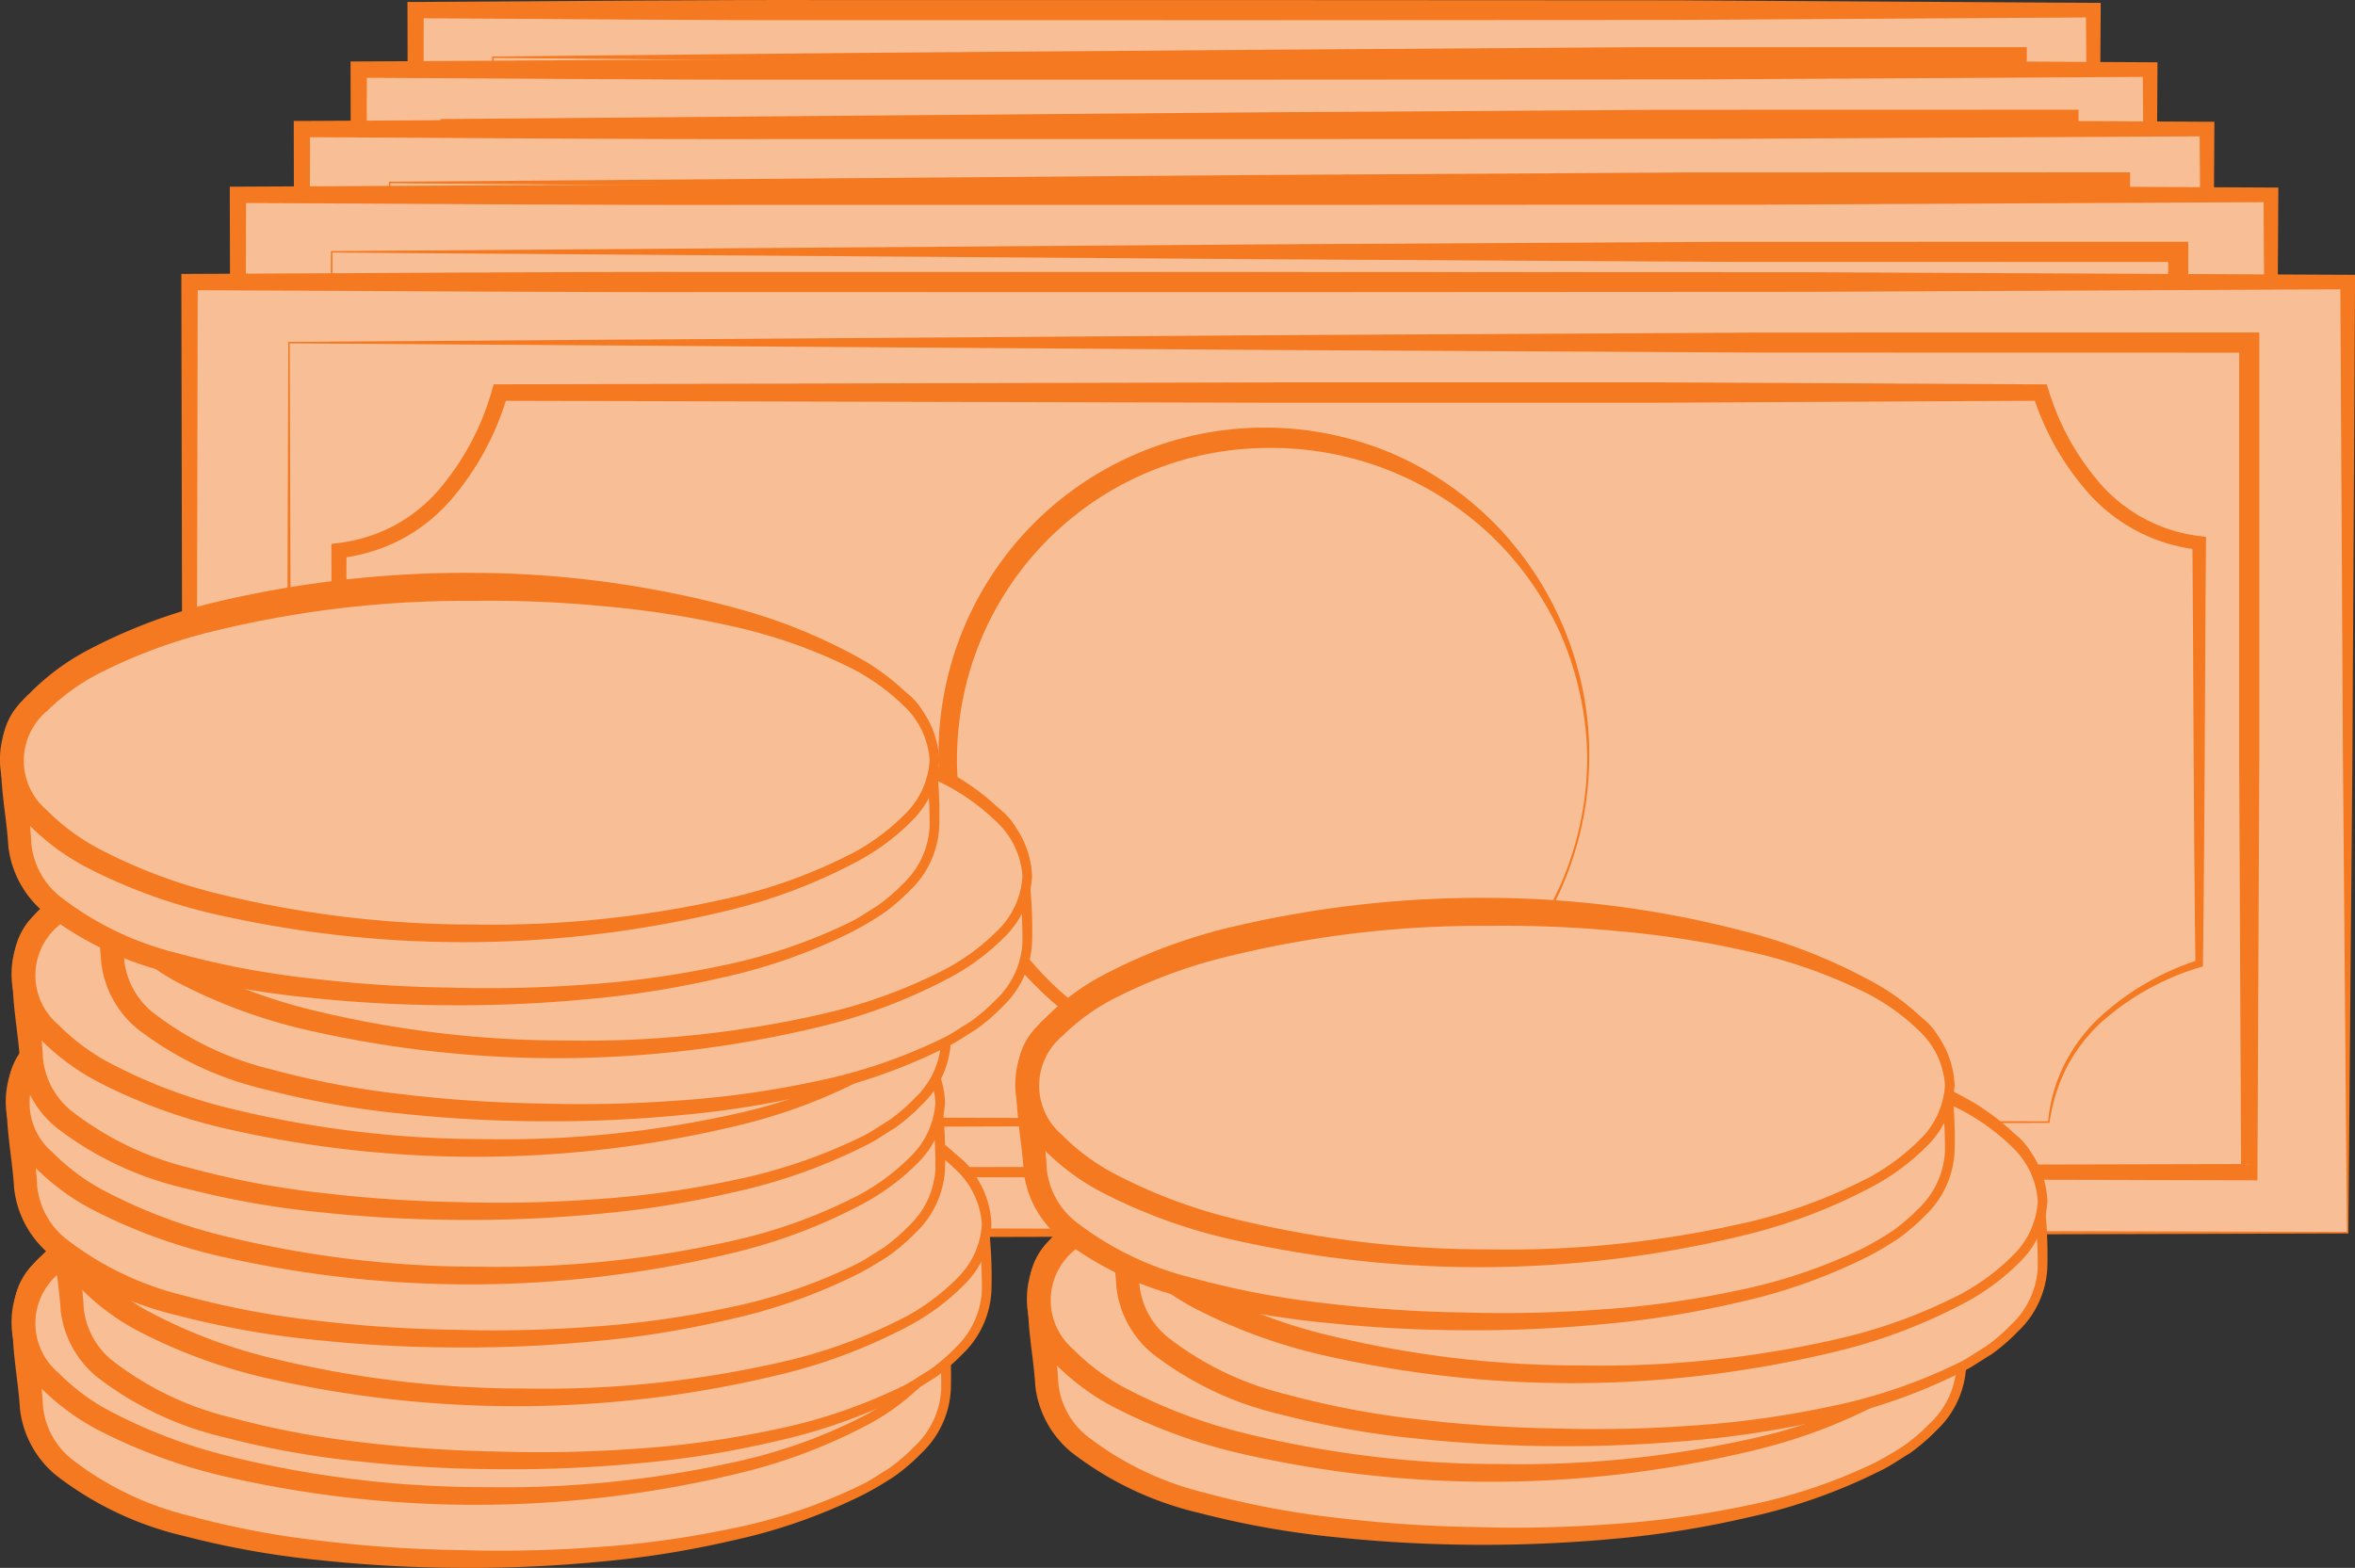 <svg xmlns="http://www.w3.org/2000/svg" width="155.568" height="103.601" viewBox="0 0 155.568 103.601">
  <rect x="0" y="0" width="155.568" height="103.601" fill="#333333" stroke="none"/>
  <g id="Gruppe_2328" data-name="Gruppe 2328" transform="translate(-38.898 -898.47)">
    <g id="Gruppe_1132" data-name="Gruppe 1132" transform="translate(50.876 898.47)">
      <g id="Gruppe_1102" data-name="Gruppe 1102" transform="translate(14.936)">
        <g id="Gruppe_1095" data-name="Gruppe 1095">
          <path id="Pfad_9591" data-name="Pfad 9591" d="M0,0H110.826V48.834H0Z" transform="translate(0.539 0.668)" fill="#f8bf96"/>
          <path id="Pfad_4442" data-name="Pfad 4442" d="M170.385,948.019l-110.873.367H59.1v-.416l-.124-48.833V898.6h.539c9.236-.04,18.471-.152,27.706-.126l27.707,0,27.706.015,27.707.168.488,0,0,.483-.173,24.545Zm-.094-.094-.264-24.5-.174-24.288.484.484-27.707.168-27.706.016L87.218,899.8c-9.234.026-18.47-.086-27.706-.125l.538-.538-.124,48.833-.414-.414Z" transform="translate(-58.973 -898.47)" fill="#f47920"/>
        </g>
        <g id="Gruppe_1097" data-name="Gruppe 1097" transform="translate(5.421 3.112)">
          <path id="Pfad_4443" data-name="Pfad 4443" d="M63.174,901.28v42.61H163.836V901.28Zm90.369,40.043H73.412c-.748-4.9-5.377-7-7.67-7.748V911.967c5.491-.586,7.622-5.962,8.259-8.118h79.131c.767,2.353,2.956,7.171,8.137,7.724V933.18C158.913,933.948,154.093,936.138,153.543,941.323Z" transform="translate(-62.945 -900.613)" fill="#f8bf96"/>
          <g id="Gruppe_1096" data-name="Gruppe 1096">
            <path id="Pfad_4444" data-name="Pfad 4444" d="M63.28,901.5l.18,42.563-.227-.226,100.662-.312-.538.538-.125-21.3,0-21.305.667.667-25.04-.007-25.088-.172Zm-.1-.094,25.012-.249,25.165-.192,25.242-.172,25.292-.007h.667v.667l0,21.305-.125,21.3,0,.541-.535,0-100.662-.311H63v-.227Z" transform="translate(-63.004 -900.784)" fill="#f47920"/>
            <path id="Pfad_4445" data-name="Pfad 4445" d="M153.057,940.886l-80.176.343h-.335l-.054-.335a8.093,8.093,0,0,0-2.586-4.707,13.255,13.255,0,0,0-4.828-2.691l-.3-.1v-.312l-.07-21.608v-.444l.448-.054a7.9,7.9,0,0,0,5.015-2.613,13.342,13.342,0,0,0,2.779-5.16l.114-.386h.4l39.565-.128,19.783,0,19.783.132.394,0,.12.37a13.041,13.041,0,0,0,2.773,4.945,7.963,7.963,0,0,0,4.9,2.5l.4.049,0,.4c-.07,7.2-.081,14.406-.2,21.608l0,.185-.169.054a13.34,13.34,0,0,0-5.089,2.808,8.495,8.495,0,0,0-1.777,2.309A9.18,9.18,0,0,0,153.057,940.886Zm-.089-.1a8.413,8.413,0,0,1,2.538-5.275,13.753,13.753,0,0,1,5.154-3.054l-.172.236c-.118-7.2-.129-14.405-.2-21.608l.4.445a8.92,8.92,0,0,1-5.516-2.709,14.043,14.043,0,0,1-3.085-5.294l.512.373-19.783.132-19.783,0L73.471,903.9l.518-.386a14.382,14.382,0,0,1-3.049,5.557,8.968,8.968,0,0,1-2.565,1.976,9.2,9.2,0,0,1-3.109.928l.447-.5-.07,21.608-.3-.409a14.1,14.1,0,0,1,5.119,2.9,8.921,8.921,0,0,1,2.806,5.194l-.389-.333Z" transform="translate(-62.415 -900.126)" fill="#f47920"/>
          </g>
        </g>
        <g id="Gruppe_1098" data-name="Gruppe 1098" transform="translate(38.996 7.996)">
          <circle id="Ellipse_41" data-name="Ellipse 41" cx="16.416" cy="16.416" r="16.416" transform="translate(0.539 0.673)" fill="#fff"/>
          <path id="Pfad_4446" data-name="Pfad 4446" d="M121.407,921.5a16.955,16.955,0,0,1-4.776,11.708,16.592,16.592,0,0,1-23.625.21,16.962,16.962,0,0,1,5.368-27.729,16.5,16.5,0,0,1,13.045.132,16.724,16.724,0,0,1,5.368,3.817A17.146,17.146,0,0,1,121.407,921.5Zm-.134,0a16.364,16.364,0,0,0-1.34-6.217,16,16,0,0,0-3.656-5.137,16.372,16.372,0,0,0-11.354-4.39,16.107,16.107,0,0,0-11.137,4.606,15.832,15.832,0,0,0-.161,22.436,16.241,16.241,0,0,0,22.807.21,16.231,16.231,0,0,0,3.6-5.252A16.448,16.448,0,0,0,121.273,921.5Z" transform="translate(-87.968 -904.415)" fill="#f47920"/>
        </g>
        <g id="Gruppe_1101" data-name="Gruppe 1101" transform="translate(48.615 12.387)">
          <g id="Gruppe_1100" data-name="Gruppe 1100">
            <path id="Pfad_4447" data-name="Pfad 4447" d="M103.518,908.769v2.011h.047a10.165,10.165,0,0,1,2.606.393q1.915.51,1.915,1.309a.93.93,0,0,1-1.058,1.046,9.409,9.409,0,0,1-1.672-.256,8.707,8.707,0,0,0-1.839-.243v4.842a6.424,6.424,0,0,1,4.117,1.726,4.579,4.579,0,0,1,1.356,3.33,5.234,5.234,0,0,1-1.653,3.962,7.4,7.4,0,0,1-3.82,1.82v3.165a1.038,1.038,0,0,1-1.071,1.071A.925.925,0,0,1,101.4,931.9v-3.034q-5.806-.083-5.806-3.01,0-1.069.987-1.07a1.62,1.62,0,0,1,1.071.441,7,7,0,0,0,1.154.855,6.5,6.5,0,0,0,2.594.547v-6.745h-.1a6.439,6.439,0,0,1-3.189-.9,3.182,3.182,0,0,1-1.665-2.844,4.214,4.214,0,0,1,1.522-3.069,8.4,8.4,0,0,1,3.427-1.939v-2.284a1.039,1.039,0,0,1,.315-.773,1.069,1.069,0,0,1,.779-.309A.9.9,0,0,1,103.518,908.769Zm-2.117,8.91v-4.27q-2.368.892-2.368,2.76Q99.033,917.323,101.4,917.68Zm2.117,2.511v6.187a5.455,5.455,0,0,0,2.106-1.261,2.893,2.893,0,0,0,.94-2.058Q106.564,920.988,103.518,920.191Z" transform="translate(-94.955 -907.654)" fill="#fff"/>
            <g id="Gruppe_1099" data-name="Gruppe 1099">
              <path id="Pfad_4448" data-name="Pfad 4448" d="M103.749,908.8v2.011l-.067-.067a10.119,10.119,0,0,1,2.586.372,6.719,6.719,0,0,1,1.239.435c.371.181.849.488.833,1.017a1,1,0,0,1-.772,1.064,4.224,4.224,0,0,1-1.326-.087,19.8,19.8,0,0,0-2.555-.309l.171-.175.089,4.842-.239-.262a6.908,6.908,0,0,1,4.086,1.517,5.016,5.016,0,0,1,1.736,4.044,5.641,5.641,0,0,1-1.778,4.059,7.938,7.938,0,0,1-3.984,1.933l.375-.452.023,2.4a4.229,4.229,0,0,1-.1,1.371,1.537,1.537,0,0,1-1.367.969,1.915,1.915,0,0,1-.808-.124,1.3,1.3,0,0,1-.7-.663,1.934,1.934,0,0,1-.153-.8l-.005-.6-.027-2.4.547.556A13.631,13.631,0,0,1,97.871,929a4.565,4.565,0,0,1-1.8-.952,2.844,2.844,0,0,1-.945-1.985,1.967,1.967,0,0,1,.26-1.252,1.562,1.562,0,0,1,1.3-.666,2.155,2.155,0,0,1,1.213.331c.37.25.534.4.753.548l.631.472a3.757,3.757,0,0,0,.7.247,7.97,7.97,0,0,0,1.613.207l-.73.7c.02-2.247,0-4.5.052-6.745l.647.647a7,7,0,0,1-3.727-1.162,3.831,3.831,0,0,1-1.356-1.548,3.771,3.771,0,0,1-.3-2.02,4.984,4.984,0,0,1,2.027-3.217,8.761,8.761,0,0,1,3.3-1.625l-.125.168.027-1.413.013-.706a1.426,1.426,0,0,1,.153-.745,1.239,1.239,0,0,1,1.326-.58.96.96,0,0,1,.656.371A1.2,1.2,0,0,1,103.749,908.8Zm-.134,0a.8.8,0,0,0-.733-.9,1.018,1.018,0,0,0-1.085.508,3.616,3.616,0,0,0-.083,1.336l.027,1.413,0,.127-.128.043a8.23,8.23,0,0,0-3,1.755,4.223,4.223,0,0,0-1.543,2.826,2.724,2.724,0,0,0,1.391,2.545,5.813,5.813,0,0,0,3.1.815l.633,0,.015.65c.05,2.249.032,4.5.052,6.745l.007.737-.737-.038a9.008,9.008,0,0,1-1.9-.274,5.064,5.064,0,0,1-.966-.362l-.8-.588c-.621-.464-.8-.67-1.149-.656-.2.01-.227.038-.245.061a.8.8,0,0,0-.067.463c-.013.911.777,1.538,1.821,1.868a12.552,12.552,0,0,0,3.344.472l.553.019-.005.535-.027,2.4-.005.6a.983.983,0,0,0,.05.374c.042.127.192.2.515.2a.533.533,0,0,0,.495-.323,4.469,4.469,0,0,0,.052-1.007l.023-2.4,0-.389.371-.064a7.052,7.052,0,0,0,3.582-1.642,4.828,4.828,0,0,0,1.591-3.47,4.283,4.283,0,0,0-1.427-3.51,6.373,6.373,0,0,0-3.684-1.5l-.245-.026,0-.237.089-4.842,0-.176h.168a20.708,20.708,0,0,1,2.592.4,4.2,4.2,0,0,0,1.249.129.794.794,0,0,0,.638-.854c.038-.4-.351-.7-.716-.885a5.882,5.882,0,0,0-1.209-.43,10.018,10.018,0,0,0-2.551-.369h-.067V908.8Z" transform="translate(-95.119 -907.68)" fill="#f47920"/>
              <path id="Pfad_4449" data-name="Pfad 4449" d="M100.652,916.334c-.1-1.528-.313-2.921-.4-4.219l.6.413a4.089,4.089,0,0,0-1.274.87,2.037,2.037,0,0,0-.525,1.164l-.038.317a1.071,1.071,0,0,0,0,.146.8.8,0,0,0,.286.405C99.627,915.745,100.232,915.993,100.652,916.334Zm.087.1a3.3,3.3,0,0,1-1.961-.07,1.765,1.765,0,0,1-.941-.781,1.553,1.553,0,0,1-.2-.693,2.772,2.772,0,0,1,.028-.549,2.882,2.882,0,0,1,1.147-1.8,5.345,5.345,0,0,1,1.723-.845l.631-.193-.034.607C101.053,913.665,100.836,915.118,100.739,916.437Z" transform="translate(-94.251 -906.36)" fill="#f47920"/>
              <path id="Pfad_4450" data-name="Pfad 4450" d="M101.651,917.069c.1,2.181.327,4.207.414,6.134l-.6-.433a4.827,4.827,0,0,0,1.752-1.158,2.643,2.643,0,0,0,.738-1.633,2,2,0,0,0-.569-1.59A11.722,11.722,0,0,0,101.651,917.069Zm-.082-.107a4.225,4.225,0,0,1,2.479.607,2.793,2.793,0,0,1,1.3,2.483,3.408,3.408,0,0,1-1.34,2.416,6.158,6.158,0,0,1-2.254,1.167l-.627.177.024-.609C101.241,921,101.471,918.907,101.569,916.962Z" transform="translate(-93.046 -904.479)" fill="#f47920"/>
            </g>
          </g>
        </g>
      </g>
      <g id="Gruppe_1110" data-name="Gruppe 1110" transform="translate(11.181 3.929)">
        <g id="Gruppe_1103" data-name="Gruppe 1103">
          <path id="Pfad_9590" data-name="Pfad 9590" d="M0,0H118.336V52.143H0Z" transform="translate(0.539 0.669)" fill="#f8bf96"/>
          <path id="Pfad_4451" data-name="Pfad 4451" d="M175.1,954.251l-118.383.366h-.414V954.2l-.124-52.143v-.535l.539,0c9.861-.039,19.722-.151,29.583-.125l29.585-.005,29.583.016,29.585.168.488,0,0,.481-.173,26.2Zm-.094-.1L174.745,928l-.174-25.944.484.486-29.585.167-29.583.016-29.585,0c-9.861.025-19.722-.086-29.583-.126l.538-.538L57.135,954.2l-.414-.414Z" transform="translate(-56.181 -901.391)" fill="#f47920"/>
        </g>
        <g id="Gruppe_1105" data-name="Gruppe 1105" transform="translate(5.768 3.323)">
          <path id="Pfad_4452" data-name="Pfad 4452" d="M60.639,904.359v45.5H168.124v-45.5Zm96.494,42.756H71.571c-.8-5.234-5.74-7.475-8.189-8.273V915.77c5.863-.625,8.138-6.367,8.819-8.668h84.493c.819,2.512,3.157,7.656,8.688,8.247v23.072C162.868,939.24,157.719,941.577,157.133,947.115Z" transform="translate(-60.412 -903.69)" fill="#fff"/>
          <g id="Gruppe_1104" data-name="Gruppe 1104">
            <path id="Pfad_4453" data-name="Pfad 4453" d="M60.746,904.577l.179,45.451L60.7,949.8l107.485-.311-.538.538-.125-22.75,0-22.749.667.667-26.745-.008-26.8-.171Zm-.1-.1,53.588-.44,26.947-.172,27-.007h.667v.668l0,22.749-.125,22.75,0,.539h-.534L60.7,950.256H60.47v-.226Z" transform="translate(-60.47 -903.862)" fill="#f47920"/>
            <path id="Pfad_4454" data-name="Pfad 4454" d="M156.6,946.633,71,946.976h-.335l-.054-.335a8.673,8.673,0,0,0-2.769-5.044,14.165,14.165,0,0,0-5.165-2.879l-.3-.1v-.312l-.069-23.072v-.44l.448-.058a8.789,8.789,0,0,0,2.943-.9,8.528,8.528,0,0,0,2.434-1.9,14.282,14.282,0,0,0,2.976-5.524l.114-.386h.4l42.247-.128,21.124,0,21.122.132.394,0,.12.371a13.96,13.96,0,0,0,2.971,5.291,8.544,8.544,0,0,0,5.251,2.678l.4.048,0,.4c-.07,7.69-.081,15.382-.2,23.073l0,.184-.169.054a14.262,14.262,0,0,0-5.436,3.006,9.078,9.078,0,0,0-1.9,2.47A9.763,9.763,0,0,0,156.6,946.633Zm-.09-.1a9,9,0,0,1,2.715-5.629,14.682,14.682,0,0,1,5.5-3.252l-.172.237c-.118-7.69-.129-15.382-.2-23.073l.4.445a9.5,9.5,0,0,1-5.868-2.885,14.953,14.953,0,0,1-3.284-5.641l.512.373L135,907.241l-21.124,0-42.247-.128.518-.386a15.323,15.323,0,0,1-3.247,5.92,9.6,9.6,0,0,1-2.728,2.1,9.841,9.841,0,0,1-3.309.987l.447-.5-.07,23.072-.3-.409a15,15,0,0,1,5.456,3.092,9.487,9.487,0,0,1,2.988,5.53L71,946.191Z" transform="translate(-59.837 -903.159)" fill="#f47920"/>
          </g>
        </g>
        <g id="Gruppe_1106" data-name="Gruppe 1106" transform="translate(34.918 1.951)">
          <circle id="Ellipse_42" data-name="Ellipse 42" cx="17.529" cy="17.529" r="17.529" transform="translate(0 24.79) rotate(-45)" fill="#fff"/>
          <path id="Pfad_4455" data-name="Pfad 4455" d="M122.8,925.941a18.069,18.069,0,0,1-5.1,12.494,17.707,17.707,0,0,1-25.2.21A18.072,18.072,0,0,1,98.234,909.1a17.614,17.614,0,0,1,13.9.132,17.846,17.846,0,0,1,5.728,4.058A18.26,18.26,0,0,1,122.8,925.941Zm-.135,0a17.5,17.5,0,0,0-1.424-6.643,17.1,17.1,0,0,0-3.9-5.5,17.485,17.485,0,0,0-12.141-4.717,17.216,17.216,0,0,0-11.924,4.933,16.944,16.944,0,0,0-.161,24.009,17.3,17.3,0,0,0,28.217-5.4A17.543,17.543,0,0,0,122.67,925.941Z" transform="translate(-80.419 -901.152)" fill="#f47920"/>
        </g>
        <g id="Gruppe_1109" data-name="Gruppe 1109" transform="translate(51.916 13.189)">
          <g id="Gruppe_1108" data-name="Gruppe 1108">
            <path id="Pfad_4456" data-name="Pfad 4456" d="M103.718,912.354V914.5h.051a10.921,10.921,0,0,1,2.781.418q2.046.547,2.046,1.4a1,1,0,0,1-1.131,1.119,10.06,10.06,0,0,1-1.785-.274,9.348,9.348,0,0,0-1.962-.26v5.17a6.856,6.856,0,0,1,4.4,1.843,4.885,4.885,0,0,1,1.448,3.556,5.586,5.586,0,0,1-1.766,4.23,7.9,7.9,0,0,1-4.078,1.943v3.38a1.109,1.109,0,0,1-1.143,1.143.988.988,0,0,1-1.118-1.118v-3.24q-6.2-.089-6.2-3.213,0-1.144,1.054-1.143a1.731,1.731,0,0,1,1.143.469,7.405,7.405,0,0,0,1.233.914,6.947,6.947,0,0,0,2.769.585v-7.2h-.1a6.851,6.851,0,0,1-3.4-.966,3.394,3.394,0,0,1-1.779-3.035,4.5,4.5,0,0,1,1.626-3.278,8.965,8.965,0,0,1,3.66-2.07v-2.44a1.11,1.11,0,0,1,.336-.826,1.145,1.145,0,0,1,.833-.33A.959.959,0,0,1,103.718,912.354Zm-2.261,9.515v-4.56q-2.528.952-2.528,2.947Q98.929,921.489,101.457,921.87Zm2.261,2.681v6.6a5.8,5.8,0,0,0,2.249-1.346,3.09,3.09,0,0,0,1-2.2Q106.97,925.4,103.718,924.551Z" transform="translate(-94.618 -911.17)" fill="#fff"/>
            <g id="Gruppe_1107" data-name="Gruppe 1107">
              <path id="Pfad_4457" data-name="Pfad 4457" d="M103.949,912.383v2.146l-.067-.067a10.8,10.8,0,0,1,2.76.4,7.249,7.249,0,0,1,1.322.464c.4.194.9.522.885,1.081a1.064,1.064,0,0,1-.819,1.128,4.475,4.475,0,0,1-1.415-.094,20.964,20.964,0,0,0-2.73-.334l.172-.175.089,5.17-.239-.262a7.361,7.361,0,0,1,4.35,1.62,5.334,5.334,0,0,1,1.843,4.3,5.991,5.991,0,0,1-1.892,4.314,8.442,8.442,0,0,1-4.239,2.054l.375-.452.023,2.561a4.536,4.536,0,0,1-.1,1.451,1.6,1.6,0,0,1-1.43,1.013,2.019,2.019,0,0,1-.849-.129,1.352,1.352,0,0,1-.724-.691,2.03,2.03,0,0,1-.16-.839l-.005-.64-.027-2.561.547.555a14.572,14.572,0,0,1-3.925-.472,4.819,4.819,0,0,1-1.9-1.009,2.993,2.993,0,0,1-1-2.092,2.07,2.07,0,0,1,.27-1.31,1.617,1.617,0,0,1,1.348-.69,2.245,2.245,0,0,1,1.271.345c.386.262.566.424.8.584l.679.507a4.052,4.052,0,0,0,.756.269,8.653,8.653,0,0,0,1.732.225l-.73.7c.02-2.4,0-4.8.052-7.2l.647.647a7.416,7.416,0,0,1-3.957-1.228,4.059,4.059,0,0,1-1.439-1.637,4.009,4.009,0,0,1-.317-2.138,5.306,5.306,0,0,1,2.149-3.423,9.353,9.353,0,0,1,3.514-1.739l-.125.169.027-1.51.013-.754a1.51,1.51,0,0,1,.161-.791,1.316,1.316,0,0,1,1.408-.617,1.028,1.028,0,0,1,.7.393A1.278,1.278,0,0,1,103.949,912.383Zm-.134,0a.866.866,0,0,0-.787-.971,1.1,1.1,0,0,0-1.167.546,3.856,3.856,0,0,0-.091,1.429l.028,1.51v.125l-.128.043a8.8,8.8,0,0,0-3.212,1.871,4.535,4.535,0,0,0-1.664,3.03,2.939,2.939,0,0,0,1.494,2.75,6.227,6.227,0,0,0,3.331.882h.633l.013.648c.05,2.4.032,4.8.052,7.2l.007.736-.737-.036a9.776,9.776,0,0,1-2.023-.29,5.4,5.4,0,0,1-1.022-.384l-.846-.624c-.652-.487-.866-.725-1.252-.708-.221.008-.27.045-.3.085a.894.894,0,0,0-.078.521c-.013,1,.858,1.681,1.976,2.031a13.438,13.438,0,0,0,3.582.5l.553.018-.005.536-.027,2.561-.005.64a1.052,1.052,0,0,0,.057.413c.052.153.235.238.584.237a.6.6,0,0,0,.558-.366,4.782,4.782,0,0,0,.058-1.088l.023-2.561,0-.387.373-.066a7.555,7.555,0,0,0,3.837-1.763,5.183,5.183,0,0,0,1.707-3.726,4.6,4.6,0,0,0-1.536-3.766,6.819,6.819,0,0,0-3.947-1.6l-.243-.026,0-.237.089-5.17,0-.176h.169a22.374,22.374,0,0,1,2.767.426,4.458,4.458,0,0,0,1.336.137.857.857,0,0,0,.686-.92c.039-.433-.379-.748-.768-.95a6.317,6.317,0,0,0-1.293-.458,10.581,10.581,0,0,0-2.725-.394h-.067v-2.214Z" transform="translate(-94.782 -911.197)" fill="#f47920"/>
              <path id="Pfad_4458" data-name="Pfad 4458" d="M100.648,920.428c-.1-1.625-.313-3.115-.4-4.51l.6.414a4.37,4.37,0,0,0-1.375.928,2.211,2.211,0,0,0-.582,1.263l-.039.347a.842.842,0,0,0,0,.175.912.912,0,0,0,.327.445C99.546,919.824,100.191,920.079,100.648,920.428Zm.087.1a3.584,3.584,0,0,1-2.074-.1,1.86,1.86,0,0,1-.982-.822,1.623,1.623,0,0,1-.2-.722,2.859,2.859,0,0,1,.031-.577,3.043,3.043,0,0,1,1.2-1.9,5.706,5.706,0,0,1,1.825-.9l.628-.2-.031.609C101.049,917.564,100.832,919.114,100.735,920.53Z" transform="translate(-93.854 -909.779)" fill="#f47920"/>
              <path id="Pfad_4459" data-name="Pfad 4459" d="M101.712,921.212c.1,2.32.327,4.487.416,6.552l-.6-.431a5.2,5.2,0,0,0,1.887-1.238,2.851,2.851,0,0,0,.81-1.77,2.164,2.164,0,0,0-.632-1.728A11.709,11.709,0,0,0,101.712,921.212Zm-.082-.106a4.577,4.577,0,0,1,2.623.671,2.955,2.955,0,0,1,1.365,2.621,3.612,3.612,0,0,1-1.41,2.552,6.518,6.518,0,0,1-2.39,1.245l-.627.181.024-.612C101.3,925.427,101.533,923.189,101.629,921.106Z" transform="translate(-92.572 -907.78)" fill="#f47920"/>
            </g>
          </g>
        </g>
      </g>
      <g id="Gruppe_1118" data-name="Gruppe 1118" transform="translate(7.426 7.859)">
        <g id="Gruppe_1111" data-name="Gruppe 1111">
          <path id="Pfad_9589" data-name="Pfad 9589" d="M0,0H125.846V55.452H0Z" transform="translate(0.539 0.669)" fill="#f8bf96"/>
          <path id="Pfad_4460" data-name="Pfad 4460" d="M179.821,960.482l-125.893.367h-.414v-.417l-.124-55.452v-.535l.539,0c10.488-.039,20.974-.151,31.462-.125l31.461-.005,31.461.016,31.462.168.488,0,0,.481-.173,27.855Zm-.094-.1-.264-27.806-.174-27.6.484.484-31.462.168-31.461.016-31.461,0c-10.488.026-20.974-.086-31.462-.126l.538-.538-.124,55.452-.414-.414Z" transform="translate(-53.389 -904.313)" fill="#f47920"/>
        </g>
        <g id="Gruppe_1113" data-name="Gruppe 1113" transform="translate(6.114 3.534)">
          <path id="Pfad_4461" data-name="Pfad 4461" d="M58.1,907.437v48.385H172.41V907.437Zm102.616,45.47H69.731c-.849-5.565-6.106-7.95-8.71-8.8V919.572c6.235-.666,8.655-6.77,9.378-9.218h89.855c.872,2.672,3.356,8.142,9.24,8.77v24.537C166.82,944.533,161.347,947.018,160.721,952.906Z" transform="translate(-57.876 -906.77)" fill="#f8bf96"/>
          <g id="Gruppe_1112" data-name="Gruppe 1112">
            <path id="Pfad_4462" data-name="Pfad 4462" d="M58.211,907.656l.18,48.337-.227-.227,114.305-.311-.538.538-.125-24.193,0-24.193.667.667-28.451-.007-28.5-.172Zm-.1-.1,57-.441,28.653-.171,28.7-.008h.667v.667l0,24.193-.125,24.193,0,.541-.535,0-114.305-.31h-.229v-.228Z" transform="translate(-57.935 -906.941)" fill="#f47920"/>
            <path id="Pfad_4463" data-name="Pfad 4463" d="M160.147,952.381l-91.036.343-.335,0-.054-.335a9.253,9.253,0,0,0-2.952-5.378,15.1,15.1,0,0,0-5.5-3.07l-.3-.1v-.312L59.9,919v-.439l.448-.058a9.409,9.409,0,0,0,3.142-.958,9.158,9.158,0,0,0,2.6-2.03,15.214,15.214,0,0,0,3.173-5.887l.114-.386.4,0,44.928-.128,22.465,0,22.463.132.394,0,.12.37a14.885,14.885,0,0,0,3.17,5.639,9.115,9.115,0,0,0,5.6,2.854l.4.048,0,.4c-.07,8.178-.081,16.359-.2,24.537l0,.184-.169.052a15.182,15.182,0,0,0-5.783,3.207,9.683,9.683,0,0,0-2.017,2.63A10.361,10.361,0,0,0,160.147,952.381Zm-.09-.1a9.557,9.557,0,0,1,2.892-5.981,15.588,15.588,0,0,1,5.848-3.451l-.172.237c-.118-8.178-.129-16.359-.2-24.537l.4.445a10.065,10.065,0,0,1-6.222-3.061,15.91,15.91,0,0,1-3.482-5.988l.512.372-22.463.132-22.465,0-44.928-.128.518-.386a16.3,16.3,0,0,1-3.443,6.285,10.183,10.183,0,0,1-2.893,2.229,10.413,10.413,0,0,1-3.506,1.048l.447-.5-.07,24.537-.3-.409a15.922,15.922,0,0,1,5.794,3.282,10.063,10.063,0,0,1,3.17,5.865l-.387-.333Z" transform="translate(-57.257 -906.194)" fill="#f47920"/>
          </g>
        </g>
        <g id="Gruppe_1114" data-name="Gruppe 1114" transform="translate(37.099 2.032)">
          <circle id="Ellipse_43" data-name="Ellipse 43" cx="18.641" cy="18.641" r="18.641" transform="translate(0 26.363) rotate(-45)" fill="#fff"/>
          <path id="Pfad_4464" data-name="Pfad 4464" d="M124.2,930.378a19.184,19.184,0,0,1-5.427,13.281,18.817,18.817,0,0,1-26.772.21,19.187,19.187,0,0,1,6.09-31.358,18.726,18.726,0,0,1,14.747.132,18.974,18.974,0,0,1,6.09,4.3A19.373,19.373,0,0,1,124.2,930.378Zm-.135,0a18.592,18.592,0,0,0-1.509-7.067,18.221,18.221,0,0,0-4.137-5.859,18.607,18.607,0,0,0-12.928-5.042,18.335,18.335,0,0,0-12.711,5.259,18.057,18.057,0,0,0-.161,25.582,18.411,18.411,0,0,0,30.031-5.764A18.674,18.674,0,0,0,124.068,930.378Z" transform="translate(-79.131 -904.016)" fill="#f47920"/>
        </g>
        <g id="Gruppe_1117" data-name="Gruppe 1117" transform="translate(55.217 13.991)">
          <g id="Gruppe_1116" data-name="Gruppe 1116">
            <path id="Pfad_4465" data-name="Pfad 4465" d="M103.918,915.942v2.283h.054a11.548,11.548,0,0,1,2.958.445q2.177.581,2.176,1.486a1.057,1.057,0,0,1-1.2,1.189,10.755,10.755,0,0,1-1.9-.291,9.9,9.9,0,0,0-2.086-.277v5.5a7.292,7.292,0,0,1,4.674,1.959,5.2,5.2,0,0,1,1.54,3.782,5.94,5.94,0,0,1-1.878,4.5,8.409,8.409,0,0,1-4.336,2.067v3.592a1.18,1.18,0,0,1-1.216,1.216,1.05,1.05,0,0,1-1.189-1.189v-3.444q-6.593-.095-6.593-3.417,0-1.216,1.122-1.216a1.846,1.846,0,0,1,1.216.5,7.883,7.883,0,0,0,1.31.972,7.386,7.386,0,0,0,2.945.621V928.56H101.4a7.3,7.3,0,0,1-3.621-1.027,3.611,3.611,0,0,1-1.891-3.228,4.785,4.785,0,0,1,1.73-3.486,9.516,9.516,0,0,1,3.891-2.2v-2.594a1.178,1.178,0,0,1,.358-.878,1.216,1.216,0,0,1,.885-.351A1.022,1.022,0,0,1,103.918,915.942Zm-2.4,10.118v-4.85q-2.689,1.015-2.689,3.135Q98.824,925.654,101.513,926.06Zm2.4,2.851v7.025a6.166,6.166,0,0,0,2.39-1.432,3.286,3.286,0,0,0,1.068-2.337Q107.375,929.815,103.918,928.911Z" transform="translate(-94.28 -914.688)" fill="#fff"/>
            <g id="Gruppe_1115" data-name="Gruppe 1115">
              <path id="Pfad_4466" data-name="Pfad 4466" d="M104.149,915.968v2.282l-.067-.067a11.489,11.489,0,0,1,2.933.424,7.473,7.473,0,0,1,1.405.494c.421.206.958.554.936,1.144a1.374,1.374,0,0,1-.2.756,1.061,1.061,0,0,1-.666.439,4.817,4.817,0,0,1-1.5-.1,22.554,22.554,0,0,0-2.905-.358l.171-.175.09,5.5-.241-.262a7.816,7.816,0,0,1,4.613,1.722,5.651,5.651,0,0,1,1.952,4.557,6.355,6.355,0,0,1-2.007,4.569,8.938,8.938,0,0,1-4.5,2.175l.377-.452.023,2.722.005.682a2.129,2.129,0,0,1-.116.851,1.68,1.68,0,0,1-1.493,1.057,2.112,2.112,0,0,1-.888-.136,1.4,1.4,0,0,1-.753-.719,2.154,2.154,0,0,1-.167-.879l-.005-.68-.027-2.723.547.555a15.456,15.456,0,0,1-4.163-.5,5.1,5.1,0,0,1-2.005-1.065,3.147,3.147,0,0,1-1.045-2.2,2.163,2.163,0,0,1,.281-1.369,1.682,1.682,0,0,1,1.4-.714,2.346,2.346,0,0,1,1.326.363c.4.272.6.447.85.619l.728.543a4.322,4.322,0,0,0,.814.29,9.166,9.166,0,0,0,1.851.24l-.73.7c.02-2.554,0-5.107.052-7.659l.648.647a7.848,7.848,0,0,1-4.189-1.3,4.3,4.3,0,0,1-1.521-1.724,4.226,4.226,0,0,1-.338-2.258,5.613,5.613,0,0,1,2.269-3.626,9.915,9.915,0,0,1,3.728-1.854l-.125.169.027-1.606.013-.8a1.59,1.59,0,0,1,.171-.836,1.391,1.391,0,0,1,1.489-.654,1.087,1.087,0,0,1,.74.414A1.365,1.365,0,0,1,104.149,915.968Zm-.134,0a.926.926,0,0,0-.841-1.037,1.168,1.168,0,0,0-1.248.583,4.1,4.1,0,0,0-.1,1.524l.028,1.606v.125l-.128.043A9.4,9.4,0,0,0,98.3,920.8a4.851,4.851,0,0,0-1.785,3.236,3.151,3.151,0,0,0,1.6,2.956,6.644,6.644,0,0,0,3.563.949h.633l.013.649c.05,2.552.032,5.105.052,7.659l.005.735-.736-.036a10.248,10.248,0,0,1-2.141-.307,5.683,5.683,0,0,1-1.08-.4l-.893-.659c-.685-.51-.929-.78-1.358-.76-.239.01-.311.053-.35.11a.959.959,0,0,0-.089.579c-.015,1.081.936,1.824,2.129,2.194a14.391,14.391,0,0,0,3.82.534l.553.018-.005.537-.026,2.723-.007.68a1.12,1.12,0,0,0,.065.453c.063.179.276.272.651.271a.675.675,0,0,0,.621-.41,5.1,5.1,0,0,0,.063-1.17l.023-2.722,0-.387.373-.066a8.057,8.057,0,0,0,4.093-1.884,5.537,5.537,0,0,0,1.821-3.981,4.919,4.919,0,0,0-1.642-4.021,7.27,7.27,0,0,0-4.211-1.706l-.243-.026,0-.237.089-5.5,0-.176h.168a23.557,23.557,0,0,1,2.941.451,4.779,4.779,0,0,0,1.423.144.917.917,0,0,0,.734-.984c.042-.464-.408-.8-.82-1.013a6.686,6.686,0,0,0-1.376-.49,11.34,11.34,0,0,0-2.9-.418h-.069v-2.351Z" transform="translate(-94.444 -914.715)" fill="#f47920"/>
              <path id="Pfad_4467" data-name="Pfad 4467" d="M100.644,924.519c-.1-1.72-.313-3.307-.4-4.8l.6.414a4.744,4.744,0,0,0-1.477.986,2.374,2.374,0,0,0-.637,1.364l-.042.376a.928.928,0,0,0,.009.2,1.03,1.03,0,0,0,.37.486C99.465,923.9,100.148,924.166,100.644,924.519Zm.087.1a3.854,3.854,0,0,1-2.185-.136,1.962,1.962,0,0,1-1.025-.862,1.712,1.712,0,0,1-.207-.75,3.05,3.05,0,0,1,.032-.607,3.215,3.215,0,0,1,1.26-2,6.062,6.062,0,0,1,1.926-.96l.627-.2-.03.612C101.045,921.464,100.828,923.11,100.731,924.621Z" transform="translate(-93.456 -913.199)" fill="#f47920"/>
              <path id="Pfad_4468" data-name="Pfad 4468" d="M101.773,925.356c.1,2.46.327,4.766.416,6.972l-.6-.432a5.59,5.59,0,0,0,2.023-1.317,3.057,3.057,0,0,0,.88-1.907,2.328,2.328,0,0,0-.7-1.865A11.715,11.715,0,0,0,101.773,925.356Zm-.082-.106a4.924,4.924,0,0,1,2.765.736,3.117,3.117,0,0,1,1.428,2.76,3.812,3.812,0,0,1-1.481,2.69,6.9,6.9,0,0,1-2.524,1.325l-.625.182.022-.614C101.364,929.851,101.594,927.473,101.691,925.25Z" transform="translate(-92.096 -911.082)" fill="#f47920"/>
            </g>
          </g>
        </g>
      </g>
      <g id="Gruppe_1126" data-name="Gruppe 1126" transform="translate(3.201 12.203)">
        <g id="Gruppe_1119" data-name="Gruppe 1119">
          <path id="Pfad_9587" data-name="Pfad 9587" d="M0,0H134.295V59.175H0Z" transform="translate(0.539 0.668)" fill="#f8bf96"/>
          <path id="Pfad_4469" data-name="Pfad 4469" d="M185.129,967.433,50.787,967.8h-.414v-.415l-.124-59.175v-.537l.539,0c11.191-.039,22.382-.151,33.574-.125l33.574,0,33.574.015,33.574.168.487,0,0,.482-.173,29.715Zm-.094-.094-.264-29.669-.174-29.458.484.484-33.574.168-33.574.014-33.574,0c-11.191.026-22.382-.086-33.574-.125l.538-.538L51.2,967.386l-.414-.415Z" transform="translate(-50.248 -907.543)" fill="#f47920"/>
        </g>
        <g id="Gruppe_1121" data-name="Gruppe 1121" transform="translate(6.504 3.771)">
          <path id="Pfad_4470" data-name="Pfad 4470" d="M55.254,910.843v51.634H177.232V910.843ZM164.76,959.365H67.66c-.905-5.938-6.515-8.483-9.294-9.388V923.792c6.653-.709,9.234-7.225,10.008-9.837h95.887c.929,2.851,3.582,8.69,9.858,9.36V949.5C171.267,950.428,165.426,953.082,164.76,959.365Z" transform="translate(-55.025 -910.176)" fill="#f8bf96"/>
          <g id="Gruppe_1120" data-name="Gruppe 1120">
            <path id="Pfad_4471" data-name="Pfad 4471" d="M55.36,911.061l.18,51.586-.227-.227,121.978-.311-.538.538-.125-25.816,0-25.817.667.667-30.369-.007L116.5,911.5Zm-.1-.094,60.836-.441,30.57-.172,30.62-.007h.668v.667l0,25.817-.126,25.816v.539h-.537l-121.978-.311h-.229v-.228Z" transform="translate(-55.084 -910.347)" fill="#f47920"/>
            <path id="Pfad_4472" data-name="Pfad 4472" d="M164.135,958.79l-97.145.343h-.335L66.6,958.8a9.9,9.9,0,0,0-3.158-5.755,16.141,16.141,0,0,0-5.88-3.283l-.3-.1v-.312l-.07-26.184v-.438l.448-.058a10.081,10.081,0,0,0,3.365-1.026,9.776,9.776,0,0,0,2.783-2.171,16.278,16.278,0,0,0,3.4-6.3l.114-.386h.4l47.943-.127,23.972-.005,23.972.133h.394l.12.371a15.91,15.91,0,0,0,3.393,6.028,9.757,9.757,0,0,0,6,3.053l.4.047,0,.4c-.069,8.729-.079,17.456-.2,26.185l0,.183-.169.054a16.214,16.214,0,0,0-6.173,3.429,10.332,10.332,0,0,0-2.152,2.812A11.035,11.035,0,0,0,164.135,958.79Zm-.09-.1A9.964,9.964,0,0,1,165,955.25a10.607,10.607,0,0,1,2.134-2.939,16.612,16.612,0,0,1,6.238-3.674l-.172.237c-.118-8.729-.129-17.456-.2-26.185l.4.445a10.705,10.705,0,0,1-6.618-3.26,16.94,16.94,0,0,1-3.707-6.378l.514.373L139.62,914,115.647,914,67.7,913.87l.518-.387a17.35,17.35,0,0,1-3.666,6.694,10.833,10.833,0,0,1-3.077,2.373,11.108,11.108,0,0,1-3.73,1.115l.447-.5-.07,26.184-.3-.409a16.962,16.962,0,0,1,6.172,3.5,10.714,10.714,0,0,1,3.377,6.242l-.389-.333Z" transform="translate(-54.356 -909.55)" fill="#f47920"/>
          </g>
        </g>
        <g id="Gruppe_1122" data-name="Gruppe 1122" transform="translate(47.254 9.69)">
          <circle id="Ellipse_44" data-name="Ellipse 44" cx="19.893" cy="19.893" r="19.893" transform="translate(0.539 0.672)" fill="#fff"/>
          <path id="Pfad_4473" data-name="Pfad 4473" d="M125.776,935.313a20.447,20.447,0,0,1-5.794,14.167,20.069,20.069,0,0,1-28.542.208,20.436,20.436,0,0,1,6.5-33.4,19.979,19.979,0,0,1,15.7.131,20.21,20.21,0,0,1,6.5,4.572A20.633,20.633,0,0,1,125.776,935.313Zm-.134,0a19.89,19.89,0,0,0-1.6-7.547,19.477,19.477,0,0,0-4.41-6.265,19.854,19.854,0,0,0-13.811-5.408,19.6,19.6,0,0,0-13.6,5.625,19.309,19.309,0,0,0-.161,27.353,19.664,19.664,0,0,0,32.073-6.172A19.939,19.939,0,0,0,125.641,935.313Z" transform="translate(-85.383 -914.748)" fill="#f47920"/>
        </g>
        <g id="Gruppe_1125" data-name="Gruppe 1125" transform="translate(58.931 14.89)">
          <g id="Gruppe_1124" data-name="Gruppe 1124">
            <path id="Pfad_4474" data-name="Pfad 4474" d="M104.141,919.918v2.436h.058a12.347,12.347,0,0,1,3.157.476q2.322.619,2.321,1.586a1.127,1.127,0,0,1-1.283,1.268,11.4,11.4,0,0,1-2.025-.309,10.544,10.544,0,0,0-2.227-.3v5.868a7.792,7.792,0,0,1,4.988,2.09,5.552,5.552,0,0,1,1.643,4.036,6.342,6.342,0,0,1-2,4.8,8.97,8.97,0,0,1-4.628,2.206v3.834a1.258,1.258,0,0,1-1.3,1.3,1.122,1.122,0,0,1-1.268-1.27v-3.676q-7.035-.1-7.035-3.647,0-1.3,1.2-1.3a1.976,1.976,0,0,1,1.3.534,8.52,8.52,0,0,0,1.4,1.038,7.9,7.9,0,0,0,3.143.663v-8.175h-.116a7.781,7.781,0,0,1-3.863-1.095,3.854,3.854,0,0,1-2.019-3.446,5.105,5.105,0,0,1,1.845-3.72,10.175,10.175,0,0,1,4.152-2.35V920a1.263,1.263,0,0,1,.382-.937,1.3,1.3,0,0,1,.944-.374A1.09,1.09,0,0,1,104.141,919.918Zm-2.566,10.8V925.54q-2.869,1.082-2.869,3.345Q98.707,930.283,101.575,930.715Zm2.566,3.042v7.5a6.587,6.587,0,0,0,2.551-1.528,3.5,3.5,0,0,0,1.139-2.495Q107.832,934.724,104.141,933.758Z" transform="translate(-93.901 -918.587)" fill="#fff"/>
            <g id="Gruppe_1123" data-name="Gruppe 1123">
              <path id="Pfad_4475" data-name="Pfad 4475" d="M104.373,919.946v2.436l-.067-.067a12.251,12.251,0,0,1,3.13.452,8.062,8.062,0,0,1,1.5.526c.449.221,1.019.592,1,1.217a1.48,1.48,0,0,1-.214.8,1.126,1.126,0,0,1-.707.464,1.831,1.831,0,0,1-.81,0l-.79-.11a24.2,24.2,0,0,0-3.1-.386l.171-.175.089,5.868-.239-.262a8.316,8.316,0,0,1,4.909,1.837,6,6,0,0,1,2.071,4.843,6.755,6.755,0,0,1-2.134,4.857,9.535,9.535,0,0,1-4.785,2.311l.375-.452.023,2.905.005.728a2.225,2.225,0,0,1-.121.9,1.759,1.759,0,0,1-1.563,1.107,2.219,2.219,0,0,1-.933-.142,1.471,1.471,0,0,1-.785-.749,2.256,2.256,0,0,1-.175-.924l-.005-.726-.026-2.906.546.554a16.413,16.413,0,0,1-4.43-.537,5.414,5.414,0,0,1-2.125-1.13,3.322,3.322,0,0,1-1.1-2.319,2.272,2.272,0,0,1,.3-1.434,1.752,1.752,0,0,1,1.461-.74,2.471,2.471,0,0,1,1.392.382c.42.27.632.506.911.71a5.594,5.594,0,0,0,3.635,1.1l-.73.7c.019-2.725,0-5.45.052-8.174l.647.646a8.335,8.335,0,0,1-4.449-1.37,4.548,4.548,0,0,1-1.613-1.825,4.474,4.474,0,0,1-.363-2.39,5.964,5.964,0,0,1,2.406-3.857,10.565,10.565,0,0,1,3.968-1.982l-.125.168.027-1.713.013-.856a1.708,1.708,0,0,1,.18-.89,1.477,1.477,0,0,1,1.582-.7,1.15,1.15,0,0,1,.785.439A1.435,1.435,0,0,1,104.373,919.946Zm-.134,0a.993.993,0,0,0-.9-1.114,1.258,1.258,0,0,0-1.341.624,4.38,4.38,0,0,0-.109,1.63l.027,1.713v.126l-.126.043a10.05,10.05,0,0,0-3.666,2.113,5.211,5.211,0,0,0-1.921,3.466,3.4,3.4,0,0,0,1.713,3.19,7.141,7.141,0,0,0,3.822,1.025h.635l.012.647c.051,2.725.034,5.45.054,8.174l.005.736-.737-.036a10.934,10.934,0,0,1-2.276-.325,6,6,0,0,1-1.142-.428,6.549,6.549,0,0,1-1-.691c-.642-.543-.956-.849-1.426-.826-.261.008-.358.059-.409.137a1.068,1.068,0,0,0-.1.643c-.013,1.178,1.026,1.984,2.3,2.378a15.359,15.359,0,0,0,4.089.569l.551.017,0,.537-.027,2.906-.005.726a1.25,1.25,0,0,0,.071.5c.075.21.324.312.728.308a.754.754,0,0,0,.693-.46,5.359,5.359,0,0,0,.069-1.26l.023-2.905,0-.387.373-.066a8.623,8.623,0,0,0,4.382-2.02,5.933,5.933,0,0,0,1.949-4.267,5.27,5.27,0,0,0-1.763-4.311,7.772,7.772,0,0,0-4.507-1.82l-.243-.026,0-.237.089-5.868,0-.175h.169a25.25,25.25,0,0,1,3.138.479,5.072,5.072,0,0,0,1.521.152.985.985,0,0,0,.787-1.059c.043-.5-.438-.857-.878-1.085a7.341,7.341,0,0,0-1.47-.521,12.072,12.072,0,0,0-3.095-.447h-.067v-2.5Z" transform="translate(-94.065 -918.614)" fill="#f47920"/>
              <path id="Pfad_4476" data-name="Pfad 4476" d="M100.639,929.065c-.1-1.829-.313-3.524-.4-5.124l.6.414a5.115,5.115,0,0,0-1.591,1.052,2.562,2.562,0,0,0-.7,1.477c-.023.132-.031.276-.044.408a.908.908,0,0,0,.017.235,1.155,1.155,0,0,0,.416.531C99.372,928.432,100.1,928.7,100.639,929.065Zm.089.1a4.164,4.164,0,0,1-2.312-.173,2.065,2.065,0,0,1-1.072-.906,1.775,1.775,0,0,1-.215-.783,3.277,3.277,0,0,1,.035-.639,3.4,3.4,0,0,1,1.323-2.111,6.385,6.385,0,0,1,2.04-1.026l.625-.2-.027.612C101.041,925.792,100.823,927.547,100.728,929.167Z" transform="translate(-93.009 -916.988)" fill="#f47920"/>
              <path id="Pfad_4477" data-name="Pfad 4477" d="M101.843,929.961c.1,2.616.327,5.08.414,7.443l-.6-.432a6.012,6.012,0,0,0,2.176-1.405,3.29,3.29,0,0,0,.959-2.061,2.513,2.513,0,0,0-.767-2.023A11.912,11.912,0,0,0,101.843,929.961Zm-.083-.107a5.322,5.322,0,0,1,2.927.81,3.3,3.3,0,0,1,1.5,2.915,4.039,4.039,0,0,1-1.559,2.844,7.323,7.323,0,0,1-2.678,1.414l-.623.183.02-.615C101.433,934.77,101.663,932.234,101.759,929.854Z" transform="translate(-91.56 -914.737)" fill="#f47920"/>
            </g>
          </g>
        </g>
      </g>
      <g id="Gruppe_1131" data-name="Gruppe 1131" transform="translate(0 17.967)">
        <g id="Gruppe_1127" data-name="Gruppe 1127">
          <rect id="Rechteck_164" data-name="Rechteck 164" width="142.564" height="62.819" transform="translate(0.539 0.668)" fill="#f8bf96"/>
          <path id="Pfad_4478" data-name="Pfad 4478" d="M190.324,975.259l-142.611.367H47.3v-.416l-.124-62.818v-.537h.539c11.88-.04,23.761-.151,35.641-.126l35.641,0,35.641.016,35.641.168h.487l0,.483-.173,31.538Zm-.094-.1-.264-31.49-.173-31.281.484.484-35.641.168L119,913.061l-35.641-.005c-11.88.026-23.761-.086-35.641-.125l.538-.538-.124,62.818-.414-.414Z" transform="translate(-47.174 -911.724)" fill="#f47920"/>
        </g>
        <g id="Gruppe_1129" data-name="Gruppe 1129" transform="translate(6.886 4.004)">
          <path id="Pfad_4479" data-name="Pfad 4479" d="M52.463,915.2V970.01H181.952V915.2Zm116.249,51.51H65.633c-.96-6.3-6.916-9.006-9.865-9.966v-27.8c7.062-.753,9.8-7.67,10.624-10.442H168.183c.986,3.026,3.8,9.225,10.466,9.935v27.8C175.62,957.219,169.419,960.037,168.712,966.707Z" transform="translate(-52.236 -914.529)" fill="#f8bf96"/>
          <g id="Gruppe_1128" data-name="Gruppe 1128">
            <path id="Pfad_4480" data-name="Pfad 4480" d="M52.568,915.415l.18,54.766-.227-.227,129.489-.311-.538.538-.125-27.406,0-27.407.667.667-32.246-.007-32.3-.172Zm-.094-.094,64.589-.441,32.449-.172,32.5-.007h.667v.667l0,27.407-.125,27.406,0,.539-.535,0-129.489-.311h-.227v-.227Z" transform="translate(-52.294 -914.701)" fill="#f47920"/>
            <path id="Pfad_4481" data-name="Pfad 4481" d="M168.038,966.082l-103.125.343h-.335l-.054-.335a10.537,10.537,0,0,0-3.358-6.126,17.181,17.181,0,0,0-6.251-3.49l-.3-.1v-.311l-.07-27.8v-.44l.448-.056a10.712,10.712,0,0,0,3.584-1.092,10.444,10.444,0,0,0,2.963-2.312,17.327,17.327,0,0,0,3.613-6.7l.114-.386h.4l50.9-.128,25.448,0,25.448.132.393,0,.121.37a16.9,16.9,0,0,0,3.611,6.411,10.387,10.387,0,0,0,6.388,3.247l.4.047,0,.4c-.07,9.265-.081,18.532-.2,27.8l0,.183-.169.054a17.232,17.232,0,0,0-6.555,3.647,10.987,10.987,0,0,0-2.284,2.99A11.643,11.643,0,0,0,168.038,966.082Zm-.09-.1a10.607,10.607,0,0,1,1.018-3.651,11.281,11.281,0,0,1,2.266-3.116,17.613,17.613,0,0,1,6.62-3.892l-.172.237c-.117-9.265-.128-18.532-.2-27.8l.4.445a11.336,11.336,0,0,1-7.006-3.454,17.906,17.906,0,0,1-3.925-6.76l.512.373-25.448.132-25.448,0-50.9-.128.518-.386a18.387,18.387,0,0,1-3.884,7.093,11.487,11.487,0,0,1-3.256,2.512,11.744,11.744,0,0,1-3.949,1.181l.447-.5-.07,27.8-.3-.409a17.99,17.99,0,0,1,6.543,3.7,11.355,11.355,0,0,1,3.578,6.613l-.389-.334Z" transform="translate(-51.517 -913.855)" fill="#f47920"/>
          </g>
        </g>
        <g id="Gruppe_1130" data-name="Gruppe 1130" transform="translate(50.164 10.287)">
          <circle id="Ellipse_45" data-name="Ellipse 45" cx="21.118" cy="21.118" r="21.118" transform="translate(0.54 0.673)" fill="#f8bf96"/>
          <path id="Pfad_4482" data-name="Pfad 4482" d="M127.314,941.164a21.663,21.663,0,0,1-6.152,15.032,21.294,21.294,0,0,1-30.273.209,21.549,21.549,0,0,1,23.535-35.264,21.443,21.443,0,0,1,6.893,4.836A21.855,21.855,0,0,1,127.314,941.164Zm-.135,0a21.1,21.1,0,0,0-1.7-8.017,20.716,20.716,0,0,0-4.675-6.662,21.08,21.08,0,0,0-14.677-5.767,20.586,20.586,0,0,0-14.624,35.069,20.888,20.888,0,0,0,34.07-6.569A21.132,21.132,0,0,0,127.179,941.164Z" transform="translate(-84.472 -919.373)" fill="#f47920"/>
        </g>
      </g>
    </g>
    <g id="money" transform="translate(39.148 936.575)">
      <g id="Gruppe_1181" data-name="Gruppe 1181">
        <g id="Gruppe_1138" data-name="Gruppe 1138" transform="translate(0.767 37.177)">
          <g id="Gruppe_1133" data-name="Gruppe 1133" transform="translate(0.068 3.472)">
            <path id="Pfad_4483" data-name="Pfad 4483" d="M101.039,969.878c0,6.52-13.113,11.257-30.47,11.257s-29.991-3.875-29.991-10.394c0-1.965-1.365-7.022.894-8.651,5.239-3.779,16.968-4.565,29.1-4.565,12.636,0,23.629,0,28.62,4.036C101.055,963.071,101.039,968.1,101.039,969.878Z" transform="translate(-39.63 -956.853)" fill="#f8bf96" stroke="#f47920" stroke-miterlimit="10" stroke-width="0.5"/>
            <path id="Pfad_4484" data-name="Pfad 4484" d="M101.245,970.05a5.963,5.963,0,0,1-1.876,4.07,12.7,12.7,0,0,1-1.73,1.489,22.334,22.334,0,0,1-1.961,1.161,36.538,36.538,0,0,1-8.573,3.029,63.873,63.873,0,0,1-9,1.434,88.263,88.263,0,0,1-9.108.387,89.308,89.308,0,0,1-9.109-.5,58.427,58.427,0,0,1-9.006-1.6,21.647,21.647,0,0,1-8.339-3.96,6.4,6.4,0,0,1-2.293-4.212c-.09-1.509-.366-2.964-.457-4.538a11.229,11.229,0,0,1,.075-2.386,4.1,4.1,0,0,1,1.091-2.343,14.742,14.742,0,0,1,4.195-2.259,42.928,42.928,0,0,1,8.995-1.995,152.4,152.4,0,0,1,18.236-.8c6.056.106,12.168.109,18.2,1.165a29,29,0,0,1,4.453,1.107,13.71,13.71,0,0,1,4.089,2.091,3.7,3.7,0,0,1,1.361,1.876,10.862,10.862,0,0,1,.531,2.234A29.632,29.632,0,0,1,101.245,970.05Zm-.134,0a29.232,29.232,0,0,0-.319-4.515c-.269-1.436-.612-3.066-1.861-3.875a12.75,12.75,0,0,0-4.044-1.867,28.606,28.606,0,0,0-4.406-.892,76.406,76.406,0,0,0-9.018-.538c-3.019-.057-6.045-.028-9.074.007a151.081,151.081,0,0,0-18.073.776,41.886,41.886,0,0,0-8.75,1.8,14.136,14.136,0,0,0-3.81,1.949c-.865.822-.943,2.427-.882,3.852.065,1.454.331,2.992.4,4.511a5.408,5.408,0,0,0,1.926,3.572,20.828,20.828,0,0,0,7.918,3.84,57.681,57.681,0,0,0,8.859,1.676,88.048,88.048,0,0,0,9.033.6,87.393,87.393,0,0,0,9.058-.191,63.449,63.449,0,0,0,8.973-1.233,35.543,35.543,0,0,0,8.571-2.873c.689-.313,1.3-.772,1.947-1.151a12.669,12.669,0,0,0,1.708-1.471A5.826,5.826,0,0,0,101.111,970.05Z" transform="translate(-39.768 -957.026)" fill="#f47920" stroke="#f47920" stroke-miterlimit="10" stroke-width="0.5"/>
          </g>
          <g id="Gruppe_1134" data-name="Gruppe 1134">
            <ellipse id="Ellipse_46" data-name="Ellipse 46" cx="30.47" cy="11.445" rx="30.47" ry="11.445" transform="translate(0.538 0.672)" fill="#f8bf96" stroke="#f47920" stroke-miterlimit="10" stroke-width="0.5"/>
            <path id="Pfad_4485" data-name="Pfad 4485" d="M101.262,966.561a5.806,5.806,0,0,1-1.781,3.885A14.8,14.8,0,0,1,96,973.031a35.779,35.779,0,0,1-8.08,3.123,73.627,73.627,0,0,1-34.467.287,35.6,35.6,0,0,1-8.21-3.042,15.2,15.2,0,0,1-3.6-2.646,5.6,5.6,0,0,1-.042-8.423,15.286,15.286,0,0,1,3.586-2.706,35.734,35.734,0,0,1,8.208-3.165,71.4,71.4,0,0,1,17.327-2.015,66.964,66.964,0,0,1,17.25,2.312A35.988,35.988,0,0,1,96.051,960a14.849,14.849,0,0,1,3.467,2.639A5.83,5.83,0,0,1,101.262,966.561Zm-.135,0a5.643,5.643,0,0,0-1.782-3.758,14.513,14.513,0,0,0-3.459-2.5,34.32,34.32,0,0,0-8.09-2.846,63.589,63.589,0,0,0-8.491-1.314,78.865,78.865,0,0,0-8.581-.349,70.081,70.081,0,0,0-17,1.959,34.545,34.545,0,0,0-7.955,2.928,14.174,14.174,0,0,0-3.342,2.437,4.524,4.524,0,0,0-.04,6.934,14.211,14.211,0,0,0,3.326,2.5,34.746,34.746,0,0,0,7.955,3.049,70.444,70.444,0,0,0,17.052,2.075,70.558,70.558,0,0,0,17.126-1.789,34.64,34.64,0,0,0,8.084-2.968,14.65,14.65,0,0,0,3.447-2.56A5.675,5.675,0,0,0,101.128,966.561Z" transform="translate(-39.718 -954.444)" fill="#f47920" stroke="#f47920" stroke-miterlimit="10" stroke-width="0.5"/>
          </g>
          <g id="Gruppe_1137" data-name="Gruppe 1137" transform="translate(22.52 7.054)">
            <g id="Gruppe_1136" data-name="Gruppe 1136">
              <path id="Pfad_4486" data-name="Pfad 4486" d="M72.4,964.873l-1.292.046v.031a6.528,6.528,0,0,1-.194,1.684q-.284,1.241-.8,1.26a.6.6,0,0,1-.7-.656,6.013,6.013,0,0,1,.126-1.081,5.6,5.6,0,0,0,.114-1.186l-3.112.109a4.133,4.133,0,0,1-1.015,2.686,2.95,2.95,0,0,1-2.11.947,3.366,3.366,0,0,1-2.585-.974,4.76,4.76,0,0,1-1.256-2.413l-2.035.072a.67.67,0,0,1-.713-.665.6.6,0,0,1,.65-.7l1.95-.069q-.077-3.734,1.8-3.8c.459-.016.7.187.711.611a1.045,1.045,0,0,1-.26.7,4.377,4.377,0,0,0-.525.761,4.2,4.2,0,0,0-.293,1.68l4.337-.153,0-.061a4.136,4.136,0,0,1,.508-2.071,2.049,2.049,0,0,1,1.79-1.135,2.711,2.711,0,0,1,2.008.909,5.414,5.414,0,0,1,1.325,2.159l1.469-.051a.667.667,0,0,1,.5.186.687.687,0,0,1,.218.494A.579.579,0,0,1,72.4,964.873Zm-7.342.258-3.977.14a3.527,3.527,0,0,0,.858,1.326,1.862,1.862,0,0,0,1.345.557Q64.62,967.108,65.062,965.131Zm1.567-1.418,2.745-.1q-.627-1.5-1.828-1.459Q66.8,962.184,66.629,963.714Z" transform="translate(-56.333 -959.523)" fill="#fff" stroke="#f47920" stroke-miterlimit="10" stroke-width="0.5"/>
              <g id="Gruppe_1135" data-name="Gruppe 1135">
                <path id="Pfad_4487" data-name="Pfad 4487" d="M72.537,965.1l-1.292.045.065-.07a6.5,6.5,0,0,1-.182,1.677,4.453,4.453,0,0,1-.251.811c-.106.243-.293.574-.656.58a.679.679,0,0,1-.74-.492,2.706,2.706,0,0,1,.016-.867c.065-.584.081-1.1.121-1.645l.186.169-3.109.2.264-.257a4.549,4.549,0,0,1-.894,2.732,3.354,3.354,0,0,1-2.652,1.267,3.773,3.773,0,0,1-2.756-1.082,5.249,5.249,0,0,1-1.387-2.588l.465.361-1.541.077a2.762,2.762,0,0,1-.95-.039,1.17,1.17,0,0,1-.773-1.007,1.389,1.389,0,0,1,.07-.6,1.013,1.013,0,0,1,.5-.562,1.444,1.444,0,0,1,.586-.138l.385-.019,1.541-.081-.535.566a8.9,8.9,0,0,1,.192-2.44,3.135,3.135,0,0,1,.609-1.264,2.059,2.059,0,0,1,1.4-.736,1.486,1.486,0,0,1,.952.167,1.238,1.238,0,0,1,.572,1,2.221,2.221,0,0,1-.554,1.431l-.269.386a2.356,2.356,0,0,0-.125.407,5.031,5.031,0,0,0-.086.99l-.725-.706c1.446-.034,2.892-.093,4.337-.1l-.629.676a4.523,4.523,0,0,1,.722-2.54,2.545,2.545,0,0,1,2.441-1.193,3.324,3.324,0,0,1,2.188,1.314,5.718,5.718,0,0,1,1.1,2.14l-.172-.118.911,0a2.423,2.423,0,0,1,.951.093.824.824,0,0,1,.416.868A.651.651,0,0,1,72.537,965.1Zm-.005-.134a.492.492,0,0,0,.539-.47.628.628,0,0,0-.339-.659,2.278,2.278,0,0,0-.846,0l-.908.067-.121.01-.051-.129a5.208,5.208,0,0,0-1.219-1.832,2.563,2.563,0,0,0-1.778-.844,1.564,1.564,0,0,0-1.419.9A3.714,3.714,0,0,0,66,963.9l.024.636-.654.04c-1.444.09-2.89.132-4.335.2l-.737.035.012-.741a6.053,6.053,0,0,1,.143-1.282,3.6,3.6,0,0,1,.23-.677l.379-.557c.329-.465.363-.485.362-.605-.011-.095,0-.01.07.027a.569.569,0,0,0-.156,0c-.461,0-.777.386-.976,1.041a7.884,7.884,0,0,0-.234,2.1l0,.557-.531.009-1.543.028-.386.008a.51.51,0,0,0-.163.019c.012-.016-.019-.028-.022.156.031.167.007.2.682.166l1.543-.032.389-.008.077.367a4.372,4.372,0,0,0,1.083,2.195,2.962,2.962,0,0,0,2.16.916,2.629,2.629,0,0,0,2.132-.94,3.983,3.983,0,0,0,.87-2.331l.02-.257h.243l3.116-.016H70l-.022.171-.222,1.684a2.7,2.7,0,0,0-.062.792.474.474,0,0,0,.526.367c.237.019.414-.223.53-.458a3.737,3.737,0,0,0,.247-.783,6.379,6.379,0,0,0,.179-1.641l0-.067.069,0Z" transform="translate(-56.462 -959.688)" fill="#f47920" stroke="#f47920" stroke-miterlimit="10" stroke-width="0.5"/>
                <path id="Pfad_4488" data-name="Pfad 4488" d="M64.079,963.986c-1.44.148-2.722.424-3.91.553l.412-.618a2.846,2.846,0,0,0,.779,1.011,1.56,1.56,0,0,0,.923.336,1.157,1.157,0,0,0,.855-.266C63.451,964.786,63.727,964.3,64.079,963.986Zm.1-.086a2.532,2.532,0,0,1-.2,1.736,1.945,1.945,0,0,1-1.721,1.029,2.321,2.321,0,0,1-1.726-.908,4.158,4.158,0,0,1-.807-1.511l-.187-.634.6.015C61.6,963.664,62.971,963.846,64.183,963.9Z" transform="translate(-55.401 -958.335)" fill="#f47920" stroke="#f47920" stroke-miterlimit="10" stroke-width="0.5"/>
                <path id="Pfad_4489" data-name="Pfad 4489" d="M64.234,963.336c1.017-.132,1.894-.381,2.68-.492l-.391.612a2.306,2.306,0,0,0-.59-.719,1.149,1.149,0,0,0-.643-.2c-.051-.008-.113-.009-.163-.02,0-.005.008-.017,0-.038s-.093-.013-.192.074C64.728,962.7,64.535,963.108,64.234,963.336Zm-.1.091a1.97,1.97,0,0,1-.152-1.365,1.252,1.252,0,0,1,.543-.742,1.186,1.186,0,0,1,.538-.18,1.743,1.743,0,0,1,.394,0,2,2,0,0,1,1.3.8,3.6,3.6,0,0,1,.581,1.168l.2.639-.588-.027C65.9,963.678,64.949,963.494,64.136,963.427Z" transform="translate(-53.889 -959.191)" fill="#f47920" stroke="#f47920" stroke-miterlimit="10" stroke-width="0.5"/>
              </g>
            </g>
          </g>
        </g>
        <g id="Gruppe_1144" data-name="Gruppe 1144" transform="translate(3.45 30.661)">
          <g id="Gruppe_1139" data-name="Gruppe 1139" transform="translate(0.068 3.473)">
            <path id="Pfad_4490" data-name="Pfad 4490" d="M103.034,965.034c0,6.519-13.113,11.257-30.47,11.257s-29.991-3.875-29.991-10.4c0-1.964-1.365-7.021.893-8.649,5.24-3.779,16.969-4.566,29.1-4.566,12.636,0,23.629,0,28.62,4.037C103.05,958.228,103.034,963.26,103.034,965.034Z" transform="translate(-41.625 -952.01)" fill="#f8bf96" stroke="#f47920" stroke-miterlimit="10" stroke-width="0.5"/>
            <path id="Pfad_4491" data-name="Pfad 4491" d="M103.24,965.206a5.955,5.955,0,0,1-1.878,4.069,12.715,12.715,0,0,1-1.728,1.49c-.656.382-1.27.844-1.962,1.16a36.568,36.568,0,0,1-8.571,3.027,63.66,63.66,0,0,1-9,1.434,87.854,87.854,0,0,1-9.108.388,88.85,88.85,0,0,1-9.109-.5,58.283,58.283,0,0,1-9.006-1.6,21.642,21.642,0,0,1-8.34-3.958A6.408,6.408,0,0,1,42.25,966.5c-.09-1.508-.367-2.963-.459-4.537a11.335,11.335,0,0,1,.077-2.387,4.093,4.093,0,0,1,1.091-2.342,14.676,14.676,0,0,1,4.195-2.259,42.928,42.928,0,0,1,8.995-1.995,152.146,152.146,0,0,1,18.236-.8c6.056.1,12.168.108,18.2,1.165a29.089,29.089,0,0,1,4.453,1.105,13.7,13.7,0,0,1,4.089,2.093,3.691,3.691,0,0,1,1.362,1.875,10.961,10.961,0,0,1,.531,2.235A29.622,29.622,0,0,1,103.24,965.206Zm-.134,0a29.4,29.4,0,0,0-.319-4.515c-.269-1.436-.612-3.067-1.863-3.876a12.737,12.737,0,0,0-4.044-1.865,28.388,28.388,0,0,0-4.4-.893,76.406,76.406,0,0,0-9.018-.538c-3.019-.057-6.046-.027-9.074.008a150.979,150.979,0,0,0-18.073.776,41.713,41.713,0,0,0-8.75,1.805,14.067,14.067,0,0,0-3.81,1.949c-.865.822-.943,2.427-.884,3.851.066,1.455.332,2.994.406,4.511a5.4,5.4,0,0,0,1.925,3.573,20.841,20.841,0,0,0,7.919,3.839,57.551,57.551,0,0,0,8.858,1.677,88.351,88.351,0,0,0,9.034.6,87.631,87.631,0,0,0,9.057-.191,63.72,63.72,0,0,0,8.975-1.234,35.5,35.5,0,0,0,8.571-2.872c.689-.315,1.3-.773,1.947-1.153a12.508,12.508,0,0,0,1.708-1.471A5.829,5.829,0,0,0,103.106,965.206Z" transform="translate(-41.763 -952.182)" fill="#f47920" stroke="#f47920" stroke-miterlimit="10" stroke-width="0.5"/>
          </g>
          <g id="Gruppe_1140" data-name="Gruppe 1140">
            <path id="Pfad_9592" data-name="Pfad 9592" d="M30.47,0C47.3,0,60.939,5.124,60.939,11.445S47.3,22.89,30.47,22.89,0,17.766,0,11.445,13.642,0,30.47,0Z" transform="translate(0.538 0.673)" fill="#f8bf96" stroke="#f47920" stroke-width="0.5"/>
            <path id="Pfad_4492" data-name="Pfad 4492" d="M103.257,961.717a5.8,5.8,0,0,1-1.782,3.885A14.779,14.779,0,0,1,98,968.186a35.725,35.725,0,0,1-8.079,3.124,73.687,73.687,0,0,1-34.467.287,35.517,35.517,0,0,1-8.21-3.043,15.133,15.133,0,0,1-3.6-2.644,5.6,5.6,0,0,1-.042-8.425,15.3,15.3,0,0,1,3.584-2.705,35.779,35.779,0,0,1,8.21-3.164A71.392,71.392,0,0,1,72.721,949.6a66.961,66.961,0,0,1,17.25,2.312,35.9,35.9,0,0,1,8.075,3.247,14.875,14.875,0,0,1,3.467,2.637A5.842,5.842,0,0,1,103.257,961.717Zm-.134,0a5.654,5.654,0,0,0-1.782-3.759,14.6,14.6,0,0,0-3.459-2.5,34.34,34.34,0,0,0-8.09-2.845,63.547,63.547,0,0,0-8.491-1.313,79.176,79.176,0,0,0-8.581-.351,70.106,70.106,0,0,0-17,1.961,34.564,34.564,0,0,0-7.957,2.927,14.167,14.167,0,0,0-3.341,2.437,4.525,4.525,0,0,0-.042,6.935,14.2,14.2,0,0,0,3.327,2.5,34.656,34.656,0,0,0,7.955,3.049,70.371,70.371,0,0,0,17.052,2.075,70.474,70.474,0,0,0,17.125-1.789,34.563,34.563,0,0,0,8.086-2.968,14.637,14.637,0,0,0,3.446-2.558A5.671,5.671,0,0,0,103.123,961.717Z" transform="translate(-41.713 -949.599)" fill="#f47920" stroke="#f47920" stroke-miterlimit="10" stroke-width="0.5"/>
          </g>
          <g id="Gruppe_1143" data-name="Gruppe 1143" transform="translate(22.52 7.054)">
            <g id="Gruppe_1142" data-name="Gruppe 1142">
              <path id="Pfad_4493" data-name="Pfad 4493" d="M74.4,960.03l-1.292.046v.029a6.527,6.527,0,0,1-.194,1.684q-.284,1.243-.8,1.261a.6.6,0,0,1-.7-.657,6.043,6.043,0,0,1,.128-1.08,5.609,5.609,0,0,0,.114-1.187l-3.112.11a4.137,4.137,0,0,1-1.015,2.684,2.948,2.948,0,0,1-2.112.948,3.371,3.371,0,0,1-2.584-.974,4.756,4.756,0,0,1-1.256-2.415l-2.035.073a.67.67,0,0,1-.713-.664.6.6,0,0,1,.65-.7l1.95-.069q-.077-3.736,1.8-3.8.688-.025.711.61a1.046,1.046,0,0,1-.26.7,4.442,4.442,0,0,0-.525.761,4.2,4.2,0,0,0-.293,1.679l4.336-.152v-.062a4.128,4.128,0,0,1,.508-2.07,2.043,2.043,0,0,1,1.79-1.135,2.713,2.713,0,0,1,2.008.909,5.4,5.4,0,0,1,1.323,2.159l1.469-.052a.667.667,0,0,1,.5.184.69.69,0,0,1,.217.5A.578.578,0,0,1,74.4,960.03Zm-7.342.258-3.977.14a3.49,3.49,0,0,0,.858,1.325,1.863,1.863,0,0,0,1.345.558Q66.613,962.262,67.057,960.288Zm1.566-1.418,2.746-.1q-.627-1.5-1.828-1.459Q68.8,957.339,68.623,958.87Z" transform="translate(-58.327 -954.679)" fill="#fff" stroke="#f47920" stroke-miterlimit="10" stroke-width="0.5"/>
              <g id="Gruppe_1141" data-name="Gruppe 1141">
                <path id="Pfad_4494" data-name="Pfad 4494" d="M74.532,960.261l-1.292.046.065-.07a6.494,6.494,0,0,1-.182,1.676,4.561,4.561,0,0,1-.251.813c-.106.243-.295.573-.656.58a.682.682,0,0,1-.74-.492,2.717,2.717,0,0,1,.016-.869c.065-.582.079-1.1.121-1.643l.186.169-3.109.2.264-.258a4.55,4.55,0,0,1-.894,2.733,3.359,3.359,0,0,1-2.652,1.265,3.774,3.774,0,0,1-2.756-1.081,5.248,5.248,0,0,1-1.387-2.586l.465.359-1.541.077a2.759,2.759,0,0,1-.95-.038,1.174,1.174,0,0,1-.775-1.009,1.429,1.429,0,0,1,.07-.6,1.028,1.028,0,0,1,.5-.563,1.447,1.447,0,0,1,.585-.138l.386-.019,1.54-.081-.534.566a8.956,8.956,0,0,1,.191-2.44,3.137,3.137,0,0,1,.611-1.264,2.067,2.067,0,0,1,1.4-.736,1.487,1.487,0,0,1,.952.168,1.241,1.241,0,0,1,.572,1,2.237,2.237,0,0,1-.554,1.431l-.269.385a2.246,2.246,0,0,0-.125.407,4.935,4.935,0,0,0-.086.99l-.725-.7c1.446-.033,2.892-.093,4.337-.106l-.629.677a4.532,4.532,0,0,1,.721-2.539,2.55,2.55,0,0,1,2.442-1.194,3.323,3.323,0,0,1,2.187,1.315,5.683,5.683,0,0,1,1.1,2.14l-.172-.119.911,0a2.451,2.451,0,0,1,.951.094.823.823,0,0,1,.416.867A.652.652,0,0,1,74.532,960.261Zm-.005-.134a.493.493,0,0,0,.539-.471.626.626,0,0,0-.339-.658,2.27,2.27,0,0,0-.846-.005l-.908.069-.121.008-.052-.128a5.2,5.2,0,0,0-1.217-1.833,2.562,2.562,0,0,0-1.779-.843,1.565,1.565,0,0,0-1.418.9,3.718,3.718,0,0,0-.394,1.894l.024.636-.655.04c-1.443.089-2.889.132-4.333.2l-.737.035.012-.74a6.044,6.044,0,0,1,.143-1.282,3.536,3.536,0,0,1,.23-.678l.379-.557c.329-.464.362-.486.362-.605-.011-.094,0-.009.07.028a.626.626,0,0,0-.157,0c-.46,0-.776.385-.975,1.041a7.874,7.874,0,0,0-.235,2.1l0,.557-.533.01-1.543.027-.385.008a.517.517,0,0,0-.164.02c.012-.017-.017-.028-.02.155.031.168.007.2.682.166l1.541-.032.39-.007.075.367a4.39,4.39,0,0,0,1.083,2.194,2.96,2.96,0,0,0,2.161.916,2.621,2.621,0,0,0,2.13-.939,3.978,3.978,0,0,0,.872-2.331l.02-.257h.243l3.115-.016h.208l-.022.172-.222,1.684a2.691,2.691,0,0,0-.062.791.474.474,0,0,0,.526.368c.237.019.414-.223.529-.46a3.65,3.65,0,0,0,.249-.781,6.385,6.385,0,0,0,.179-1.642l0-.067.067,0Z" transform="translate(-58.457 -954.844)" fill="#f47920" stroke="#f47920" stroke-miterlimit="10" stroke-width="0.5"/>
                <path id="Pfad_4495" data-name="Pfad 4495" d="M66.073,959.142c-1.439.148-2.722.422-3.908.553l.41-.617a2.834,2.834,0,0,0,.78,1.01,1.56,1.56,0,0,0,.923.336,1.158,1.158,0,0,0,.855-.266C65.445,959.942,65.722,959.457,66.073,959.142Zm.1-.086a2.526,2.526,0,0,1-.2,1.736,1.945,1.945,0,0,1-1.722,1.029,2.327,2.327,0,0,1-1.726-.909,4.159,4.159,0,0,1-.807-1.512l-.187-.632.6.015C63.6,958.819,64.966,959,66.176,959.056Z" transform="translate(-57.395 -953.49)" fill="#f47920" stroke="#f47920" stroke-miterlimit="10" stroke-width="0.5"/>
                <path id="Pfad_4496" data-name="Pfad 4496" d="M66.229,958.492c1.017-.132,1.894-.381,2.68-.494l-.391.612a2.324,2.324,0,0,0-.59-.719,1.15,1.15,0,0,0-.643-.2c-.051-.008-.113-.008-.163-.019,0-.007.008-.019,0-.038,0-.035-.091-.013-.191.074C66.723,957.859,66.53,958.265,66.229,958.492Zm-.1.09a1.961,1.961,0,0,1-.152-1.365,1.247,1.247,0,0,1,.543-.741,1.184,1.184,0,0,1,.537-.18,1.7,1.7,0,0,1,.4,0,2,2,0,0,1,1.3.8,3.623,3.623,0,0,1,.581,1.168l.2.639-.589-.027C67.9,958.833,66.945,958.651,66.131,958.582Z" transform="translate(-55.884 -954.347)" fill="#f47920" stroke="#f47920" stroke-miterlimit="10" stroke-width="0.5"/>
              </g>
            </g>
          </g>
        </g>
        <g id="Gruppe_1150" data-name="Gruppe 1150" transform="translate(0.383 22.612)">
          <g id="Gruppe_1145" data-name="Gruppe 1145" transform="translate(0.068 3.472)">
            <path id="Pfad_4497" data-name="Pfad 4497" d="M100.754,959.051c0,6.519-13.113,11.256-30.47,11.256s-29.991-3.875-29.991-10.394c0-1.964-1.365-7.021.894-8.651,5.239-3.779,16.968-4.565,29.1-4.565,12.636,0,23.629,0,28.62,4.038C100.77,952.244,100.754,957.276,100.754,959.051Z" transform="translate(-39.345 -946.024)" fill="#f8bf96" stroke="#f47920" stroke-miterlimit="10" stroke-width="0.5"/>
            <path id="Pfad_4498" data-name="Pfad 4498" d="M100.96,959.222a5.958,5.958,0,0,1-1.878,4.069,12.605,12.605,0,0,1-1.728,1.489,22.658,22.658,0,0,1-1.961,1.162,36.579,36.579,0,0,1-8.573,3.028,63.876,63.876,0,0,1-9,1.434,87.583,87.583,0,0,1-9.108.387,89.029,89.029,0,0,1-9.109-.5,58.4,58.4,0,0,1-9.006-1.6,21.622,21.622,0,0,1-8.339-3.959,6.4,6.4,0,0,1-2.293-4.212c-.09-1.508-.366-2.964-.457-4.536a11.152,11.152,0,0,1,.077-2.387,4.078,4.078,0,0,1,1.089-2.342,14.712,14.712,0,0,1,4.195-2.261A42.94,42.94,0,0,1,53.868,947a152.5,152.5,0,0,1,18.236-.8c6.058.106,12.168.109,18.2,1.165a29.058,29.058,0,0,1,4.453,1.107,13.739,13.739,0,0,1,4.089,2.091,3.7,3.7,0,0,1,1.361,1.876,10.879,10.879,0,0,1,.531,2.234A29.478,29.478,0,0,1,100.96,959.222Zm-.134,0a29.413,29.413,0,0,0-.317-4.516c-.27-1.435-.613-3.067-1.863-3.875a12.76,12.76,0,0,0-4.044-1.867,28.517,28.517,0,0,0-4.406-.892,76.354,76.354,0,0,0-9.018-.538c-3.019-.056-6.046-.028-9.074.007a151.183,151.183,0,0,0-18.073.776,41.826,41.826,0,0,0-8.75,1.806,14.1,14.1,0,0,0-3.81,1.948c-.865.822-.943,2.426-.882,3.852.065,1.454.331,2.992.4,4.511a5.4,5.4,0,0,0,1.926,3.572,20.837,20.837,0,0,0,7.918,3.84,57.506,57.506,0,0,0,8.859,1.676,87.979,87.979,0,0,0,9.033.6,86.886,86.886,0,0,0,9.057-.191,63.476,63.476,0,0,0,8.975-1.233,35.594,35.594,0,0,0,8.571-2.872c.689-.315,1.3-.773,1.947-1.153a12.478,12.478,0,0,0,1.708-1.471A5.823,5.823,0,0,0,100.826,959.222Z" transform="translate(-39.483 -946.197)" fill="#f47920" stroke="#f47920" stroke-miterlimit="10" stroke-width="0.5"/>
          </g>
          <g id="Gruppe_1146" data-name="Gruppe 1146">
            <ellipse id="Ellipse_48" data-name="Ellipse 48" cx="30.47" cy="11.445" rx="30.47" ry="11.445" transform="translate(0.538 0.672)" fill="#f8bf96" stroke="#f47920" stroke-miterlimit="10" stroke-width="0.5"/>
            <path id="Pfad_4499" data-name="Pfad 4499" d="M100.977,955.732a5.811,5.811,0,0,1-1.781,3.887,14.8,14.8,0,0,1-3.479,2.583,35.653,35.653,0,0,1-8.08,3.123,73.661,73.661,0,0,1-34.467.288,35.663,35.663,0,0,1-8.21-3.043,15.174,15.174,0,0,1-3.6-2.646,5.6,5.6,0,0,1-.042-8.423,15.272,15.272,0,0,1,3.586-2.706,35.881,35.881,0,0,1,8.208-3.165,71.438,71.438,0,0,1,17.327-2.015,66.953,66.953,0,0,1,17.25,2.312,35.921,35.921,0,0,1,8.075,3.247,14.835,14.835,0,0,1,3.467,2.637A5.831,5.831,0,0,1,100.977,955.732Zm-.135,0a5.643,5.643,0,0,0-1.782-3.758,14.546,14.546,0,0,0-3.459-2.5,34.319,34.319,0,0,0-8.09-2.846,63.746,63.746,0,0,0-8.491-1.314,79.037,79.037,0,0,0-8.581-.35,70.093,70.093,0,0,0-17,1.959,34.569,34.569,0,0,0-7.955,2.928,14.166,14.166,0,0,0-3.342,2.437,4.525,4.525,0,0,0-.042,6.935,14.24,14.24,0,0,0,3.327,2.5,34.69,34.69,0,0,0,7.955,3.049,70.432,70.432,0,0,0,17.052,2.075,70.558,70.558,0,0,0,17.126-1.789,34.576,34.576,0,0,0,8.084-2.969,14.691,14.691,0,0,0,3.447-2.558A5.682,5.682,0,0,0,100.843,955.732Z" transform="translate(-39.433 -943.615)" fill="#f47920" stroke="#f47920" stroke-miterlimit="10" stroke-width="0.5"/>
          </g>
          <g id="Gruppe_1149" data-name="Gruppe 1149" transform="translate(22.52 7.054)">
            <g id="Gruppe_1148" data-name="Gruppe 1148">
              <path id="Pfad_4500" data-name="Pfad 4500" d="M72.119,954.045l-1.292.044v.031a6.528,6.528,0,0,1-.194,1.684q-.284,1.243-.8,1.26a.6.6,0,0,1-.7-.656,5.992,5.992,0,0,1,.126-1.08,5.611,5.611,0,0,0,.114-1.187l-3.112.11a4.133,4.133,0,0,1-1.015,2.685,2.943,2.943,0,0,1-2.11.947,3.367,3.367,0,0,1-2.585-.972A4.769,4.769,0,0,1,59.3,954.5l-2.035.072a.669.669,0,0,1-.713-.664.6.6,0,0,1,.65-.7l1.95-.069q-.077-3.734,1.8-3.8c.459-.016.7.187.711.611a1.045,1.045,0,0,1-.26.7,4.411,4.411,0,0,0-.525.761,4.2,4.2,0,0,0-.293,1.679l4.337-.153,0-.061a4.134,4.134,0,0,1,.508-2.071,2.047,2.047,0,0,1,1.791-1.134,2.706,2.706,0,0,1,2.007.909,5.4,5.4,0,0,1,1.325,2.159l1.469-.052a.668.668,0,0,1,.5.186.69.69,0,0,1,.218.494A.581.581,0,0,1,72.119,954.045Zm-7.342.258-3.977.14a3.506,3.506,0,0,0,.859,1.325,1.853,1.853,0,0,0,1.344.556Q64.335,956.279,64.777,954.3Zm1.567-1.419,2.745-.1q-.627-1.5-1.828-1.459Q66.519,951.355,66.344,952.885Z" transform="translate(-56.048 -948.694)" fill="#fff" stroke="#f47920" stroke-miterlimit="10" stroke-width="0.5"/>
              <g id="Gruppe_1147" data-name="Gruppe 1147">
                <path id="Pfad_4501" data-name="Pfad 4501" d="M72.252,954.277l-1.292.044.065-.07a6.5,6.5,0,0,1-.182,1.677,4.414,4.414,0,0,1-.251.811c-.106.245-.293.574-.656.581a.683.683,0,0,1-.74-.494,2.708,2.708,0,0,1,.016-.867c.065-.584.081-1.1.121-1.645l.186.171-3.109.2.264-.258a4.549,4.549,0,0,1-.894,2.732,3.356,3.356,0,0,1-2.652,1.267,3.776,3.776,0,0,1-2.756-1.081,5.255,5.255,0,0,1-1.387-2.586l.465.359-1.541.077a2.754,2.754,0,0,1-.948-.039,1.17,1.17,0,0,1-.775-1.007,1.39,1.39,0,0,1,.07-.6,1.023,1.023,0,0,1,.5-.562,1.448,1.448,0,0,1,.586-.138l.385-.019,1.541-.081-.535.566a8.9,8.9,0,0,1,.192-2.44,3.133,3.133,0,0,1,.609-1.264,2.062,2.062,0,0,1,1.4-.736,1.478,1.478,0,0,1,.952.168,1.237,1.237,0,0,1,.572,1,2.23,2.23,0,0,1-.553,1.429l-.27.386a2.368,2.368,0,0,0-.125.408,5.032,5.032,0,0,0-.086.99l-.725-.7c1.446-.035,2.892-.094,4.337-.106l-.629.677a4.527,4.527,0,0,1,.722-2.541,2.549,2.549,0,0,1,2.441-1.193,3.331,3.331,0,0,1,2.188,1.314,5.713,5.713,0,0,1,1.1,2.141l-.172-.12.911,0a2.426,2.426,0,0,1,.951.094.822.822,0,0,1,.416.866A.652.652,0,0,1,72.252,954.277Zm-.005-.135a.494.494,0,0,0,.539-.471.627.627,0,0,0-.339-.659,2.3,2.3,0,0,0-.846,0l-.908.067-.121.01-.051-.128a5.216,5.216,0,0,0-1.219-1.833,2.555,2.555,0,0,0-1.778-.843,1.564,1.564,0,0,0-1.419.9,3.714,3.714,0,0,0-.394,1.892l.024.638-.654.04c-1.444.089-2.89.131-4.335.2l-.737.035.012-.741a6.034,6.034,0,0,1,.143-1.281,3.6,3.6,0,0,1,.23-.678l.379-.557c.33-.466.363-.486.362-.605-.011-.1,0-.011.07.027.055.02-.031-.021-.156,0-.461,0-.777.386-.976,1.041a7.89,7.89,0,0,0-.234,2.1l0,.555-.531.01-1.543.028-.386.008a.512.512,0,0,0-.163.02c.012-.017-.019-.028-.022.155.031.167.007.2.682.166l1.543-.032.39-.008.075.367a4.372,4.372,0,0,0,1.083,2.195,2.962,2.962,0,0,0,2.16.916,2.63,2.63,0,0,0,2.132-.939,4,4,0,0,0,.872-2.331l.019-.257h.243l3.116-.016h.207l-.021.171-.222,1.685a2.691,2.691,0,0,0-.062.791.475.475,0,0,0,.526.367c.237.019.414-.222.53-.459a3.67,3.67,0,0,0,.247-.781,6.4,6.4,0,0,0,.179-1.642l0-.067.069,0Z" transform="translate(-56.177 -948.859)" fill="#f47920" stroke="#f47920" stroke-miterlimit="10" stroke-width="0.5"/>
                <path id="Pfad_4502" data-name="Pfad 4502" d="M63.794,953.158c-1.44.147-2.722.422-3.91.553l.412-.619a2.849,2.849,0,0,0,.779,1.011,1.564,1.564,0,0,0,.923.336,1.158,1.158,0,0,0,.855-.267C63.166,953.957,63.443,953.473,63.794,953.158Zm.1-.086a2.53,2.53,0,0,1-.2,1.735,1.944,1.944,0,0,1-1.722,1.029,2.324,2.324,0,0,1-1.726-.908,4.159,4.159,0,0,1-.807-1.511l-.187-.632.6.015C61.317,952.835,62.686,953.017,63.9,953.072Z" transform="translate(-55.116 -947.506)" fill="#f47920" stroke="#f47920" stroke-miterlimit="10" stroke-width="0.5"/>
                <path id="Pfad_4503" data-name="Pfad 4503" d="M63.949,952.507c1.017-.132,1.894-.381,2.68-.492l-.391.612a2.324,2.324,0,0,0-.59-.72,1.145,1.145,0,0,0-.643-.2c-.051-.008-.113-.01-.163-.02,0-.005.008-.018,0-.038s-.093-.013-.192.075C64.443,951.875,64.25,952.28,63.949,952.507Zm-.1.092a1.97,1.97,0,0,1-.152-1.365,1.254,1.254,0,0,1,.543-.742,1.192,1.192,0,0,1,.538-.18,1.757,1.757,0,0,1,.394,0,2,2,0,0,1,1.3.8,3.578,3.578,0,0,1,.581,1.167l.2.639-.588-.027C65.618,952.85,64.664,952.666,63.851,952.6Z" transform="translate(-53.604 -948.362)" fill="#f47920" stroke="#f47920" stroke-miterlimit="10" stroke-width="0.5"/>
              </g>
            </g>
          </g>
        </g>
        <g id="Gruppe_1156" data-name="Gruppe 1156" transform="translate(0.767 14.181)">
          <g id="Gruppe_1151" data-name="Gruppe 1151" transform="translate(0.068 3.472)">
            <path id="Pfad_4504" data-name="Pfad 4504" d="M101.039,952.78c0,6.52-13.113,11.257-30.47,11.257s-29.991-3.875-29.991-10.4c0-1.964-1.365-7.021.894-8.649,5.239-3.779,16.968-4.565,29.1-4.565,12.636,0,23.629,0,28.62,4.036C101.055,945.973,101.039,951.007,101.039,952.78Z" transform="translate(-39.63 -939.755)" fill="#f8bf96" stroke="#f47920" stroke-miterlimit="10" stroke-width="0.5"/>
            <path id="Pfad_4505" data-name="Pfad 4505" d="M101.245,952.953a5.957,5.957,0,0,1-1.878,4.07,12.589,12.589,0,0,1-1.728,1.489c-.656.382-1.268.844-1.961,1.161a36.66,36.66,0,0,1-8.573,3.029,64.086,64.086,0,0,1-9,1.434,88.467,88.467,0,0,1-9.108.387,89.378,89.378,0,0,1-9.109-.5,58.486,58.486,0,0,1-9.006-1.6,21.661,21.661,0,0,1-8.339-3.96,6.4,6.4,0,0,1-2.293-4.212c-.09-1.509-.366-2.964-.457-4.538a11.139,11.139,0,0,1,.077-2.386,4.081,4.081,0,0,1,1.089-2.343,14.737,14.737,0,0,1,4.195-2.26,42.929,42.929,0,0,1,8.995-1.995,152.248,152.248,0,0,1,18.236-.8c6.056.106,12.168.109,18.2,1.165a29.057,29.057,0,0,1,4.453,1.107,13.716,13.716,0,0,1,4.089,2.091,3.7,3.7,0,0,1,1.361,1.876,10.843,10.843,0,0,1,.531,2.234A29.633,29.633,0,0,1,101.245,952.953Zm-.135,0a29.232,29.232,0,0,0-.319-4.515c-.269-1.436-.612-3.066-1.861-3.875a12.744,12.744,0,0,0-4.044-1.867,28.577,28.577,0,0,0-4.406-.892,75.991,75.991,0,0,0-9.018-.538c-3.019-.057-6.045-.028-9.074.007a151.286,151.286,0,0,0-18.073.776,41.808,41.808,0,0,0-8.75,1.8,14.088,14.088,0,0,0-3.81,1.949c-.865.822-.943,2.426-.882,3.852.065,1.454.331,2.993.4,4.51a5.408,5.408,0,0,0,1.926,3.573,20.811,20.811,0,0,0,7.918,3.839,57.567,57.567,0,0,0,8.859,1.677,88.394,88.394,0,0,0,9.033.6,87.8,87.8,0,0,0,9.058-.191,63.45,63.45,0,0,0,8.973-1.233,35.532,35.532,0,0,0,8.571-2.873c.689-.313,1.3-.772,1.947-1.151a12.705,12.705,0,0,0,1.708-1.472A5.829,5.829,0,0,0,101.111,952.953Z" transform="translate(-39.768 -939.927)" fill="#f47920" stroke="#f47920" stroke-miterlimit="10" stroke-width="0.5"/>
          </g>
          <g id="Gruppe_1152" data-name="Gruppe 1152">
            <ellipse id="Ellipse_49" data-name="Ellipse 49" cx="30.47" cy="11.445" rx="30.47" ry="11.445" transform="translate(0.538 0.672)" fill="#f8bf96" stroke="#f47920" stroke-miterlimit="10" stroke-width="0.5"/>
            <path id="Pfad_4506" data-name="Pfad 4506" d="M101.262,949.462a5.807,5.807,0,0,1-1.781,3.886A14.81,14.81,0,0,1,96,955.933a35.8,35.8,0,0,1-8.08,3.123,73.631,73.631,0,0,1-34.467.286,35.581,35.581,0,0,1-8.21-3.042,15.2,15.2,0,0,1-3.6-2.645,5.6,5.6,0,0,1-.042-8.424,15.278,15.278,0,0,1,3.586-2.706,35.735,35.735,0,0,1,8.208-3.165,71.39,71.39,0,0,1,17.327-2.015,66.837,66.837,0,0,1,17.25,2.312,35.988,35.988,0,0,1,8.075,3.245,14.854,14.854,0,0,1,3.467,2.639A5.83,5.83,0,0,1,101.262,949.462Zm-.135,0a5.643,5.643,0,0,0-1.782-3.758,14.506,14.506,0,0,0-3.459-2.5,34.331,34.331,0,0,0-8.09-2.846,63.549,63.549,0,0,0-8.491-1.314,78.8,78.8,0,0,0-8.581-.35,70.033,70.033,0,0,0-17,1.96,34.489,34.489,0,0,0-7.955,2.928,14.181,14.181,0,0,0-3.342,2.437,4.524,4.524,0,0,0-.04,6.935,14.244,14.244,0,0,0,3.326,2.5,34.769,34.769,0,0,0,7.955,3.049,70.456,70.456,0,0,0,17.052,2.075,70.643,70.643,0,0,0,17.126-1.789,34.629,34.629,0,0,0,8.084-2.968,14.649,14.649,0,0,0,3.447-2.559A5.676,5.676,0,0,0,101.128,949.462Z" transform="translate(-39.718 -937.346)" fill="#f47920" stroke="#f47920" stroke-miterlimit="10" stroke-width="0.5"/>
          </g>
          <g id="Gruppe_1155" data-name="Gruppe 1155" transform="translate(22.52 7.053)">
            <g id="Gruppe_1154" data-name="Gruppe 1154">
              <path id="Pfad_4507" data-name="Pfad 4507" d="M72.4,947.775l-1.292.046v.031a6.532,6.532,0,0,1-.194,1.684q-.284,1.24-.8,1.26a.6.6,0,0,1-.7-.658,6.012,6.012,0,0,1,.126-1.08,5.6,5.6,0,0,0,.114-1.186l-3.112.109a4.133,4.133,0,0,1-1.015,2.686,2.951,2.951,0,0,1-2.11.947,3.369,3.369,0,0,1-2.585-.974,4.769,4.769,0,0,1-1.256-2.413l-2.035.071a.67.67,0,0,1-.713-.665.6.6,0,0,1,.65-.7l1.95-.069q-.077-3.734,1.8-3.8c.459-.016.7.187.711.609a1.045,1.045,0,0,1-.26.7,4.455,4.455,0,0,0-.525.76,4.208,4.208,0,0,0-.293,1.68l4.337-.152,0-.062a4.131,4.131,0,0,1,.508-2.07,2.05,2.05,0,0,1,1.79-1.135,2.712,2.712,0,0,1,2.008.909,5.416,5.416,0,0,1,1.325,2.159l1.469-.051a.67.67,0,0,1,.5.186.688.688,0,0,1,.218.494A.579.579,0,0,1,72.4,947.775Zm-7.342.258-3.977.14a3.52,3.52,0,0,0,.858,1.326,1.868,1.868,0,0,0,1.345.557Q64.62,950.01,65.062,948.033Zm1.567-1.418,2.745-.1q-.627-1.5-1.828-1.461Q66.8,945.086,66.629,946.615Z" transform="translate(-56.333 -942.425)" fill="#fff" stroke="#f47920" stroke-miterlimit="10" stroke-width="0.5"/>
              <g id="Gruppe_1153" data-name="Gruppe 1153">
                <path id="Pfad_4508" data-name="Pfad 4508" d="M72.537,948.007l-1.292.046.065-.07a6.492,6.492,0,0,1-.182,1.676,4.433,4.433,0,0,1-.251.812c-.106.243-.293.574-.656.58a.679.679,0,0,1-.74-.492,2.716,2.716,0,0,1,.016-.869c.065-.582.081-1.1.121-1.644l.186.169-3.109.2.264-.257a4.548,4.548,0,0,1-.894,2.731,3.355,3.355,0,0,1-2.652,1.267,3.776,3.776,0,0,1-2.756-1.081,5.258,5.258,0,0,1-1.387-2.588l.465.359-1.541.078a2.767,2.767,0,0,1-.95-.039,1.17,1.17,0,0,1-.773-1.007,1.389,1.389,0,0,1,.07-.6,1.018,1.018,0,0,1,.5-.563,1.413,1.413,0,0,1,.586-.137l.385-.019,1.541-.081-.535.565a8.891,8.891,0,0,1,.192-2.438,3.133,3.133,0,0,1,.609-1.264,2.064,2.064,0,0,1,1.4-.737,1.5,1.5,0,0,1,.952.168,1.238,1.238,0,0,1,.572,1,2.223,2.223,0,0,1-.554,1.431l-.269.385a2.4,2.4,0,0,0-.125.409,5.037,5.037,0,0,0-.086.99l-.725-.706c1.446-.034,2.892-.093,4.337-.106l-.629.678a4.526,4.526,0,0,1,.722-2.541,2.546,2.546,0,0,1,2.441-1.193,3.318,3.318,0,0,1,2.188,1.314,5.7,5.7,0,0,1,1.1,2.14l-.172-.118.911,0a2.454,2.454,0,0,1,.951.094.824.824,0,0,1,.416.868A.651.651,0,0,1,72.537,948.007Zm-.005-.135a.492.492,0,0,0,.539-.469.627.627,0,0,0-.339-.659,2.277,2.277,0,0,0-.846,0l-.908.068-.121.009-.051-.129a5.207,5.207,0,0,0-1.219-1.832,2.563,2.563,0,0,0-1.778-.845,1.565,1.565,0,0,0-1.419.9A3.711,3.711,0,0,0,66,946.806l.024.636-.654.04c-1.444.089-2.89.132-4.335.2l-.737.035.012-.741a6.053,6.053,0,0,1,.143-1.281,3.591,3.591,0,0,1,.23-.677l.379-.557c.329-.465.363-.486.362-.605-.011-.1,0-.011.07.027a.657.657,0,0,0-.156,0c-.461,0-.777.386-.976,1.041a7.878,7.878,0,0,0-.234,2.1l0,.557-.531.01-1.543.028-.386.008a.522.522,0,0,0-.163.019c.012-.016-.019-.028-.022.156.031.167.007.195.682.164l1.543-.031.389-.008.077.367a4.372,4.372,0,0,0,1.083,2.195,2.968,2.968,0,0,0,2.16.916,2.632,2.632,0,0,0,2.132-.94,3.984,3.984,0,0,0,.87-2.331l.02-.257h.243l3.116-.016H70l-.022.171-.222,1.684a2.7,2.7,0,0,0-.062.792.476.476,0,0,0,.526.367c.237.019.414-.223.53-.459a3.735,3.735,0,0,0,.247-.783,6.382,6.382,0,0,0,.179-1.641l0-.067.069,0Z" transform="translate(-56.462 -942.59)" fill="#f47920" stroke="#f47920" stroke-miterlimit="10" stroke-width="0.5"/>
                <path id="Pfad_4509" data-name="Pfad 4509" d="M64.079,946.888c-1.44.148-2.722.424-3.91.553l.412-.617a2.833,2.833,0,0,0,.779,1.01,1.54,1.54,0,0,0,.923.336,1.147,1.147,0,0,0,.855-.265C63.451,947.688,63.727,947.2,64.079,946.888Zm.1-.086a2.533,2.533,0,0,1-.2,1.736,1.943,1.943,0,0,1-1.721,1.029,2.321,2.321,0,0,1-1.726-.908,4.157,4.157,0,0,1-.807-1.511l-.187-.634.6.015C61.6,946.567,62.971,946.748,64.183,946.8Z" transform="translate(-55.401 -941.237)" fill="#f47920" stroke="#f47920" stroke-miterlimit="10" stroke-width="0.5"/>
                <path id="Pfad_4510" data-name="Pfad 4510" d="M64.234,946.238c1.017-.132,1.894-.381,2.68-.494l-.391.612a2.317,2.317,0,0,0-.59-.718,1.14,1.14,0,0,0-.643-.2c-.051-.008-.113-.009-.163-.02,0-.007.008-.018,0-.038s-.093-.013-.192.074C64.728,945.6,64.535,946.01,64.234,946.238Zm-.1.091a1.97,1.97,0,0,1-.152-1.365,1.254,1.254,0,0,1,.543-.742,1.189,1.189,0,0,1,.538-.18,1.757,1.757,0,0,1,.394,0,2,2,0,0,1,1.3.8,3.6,3.6,0,0,1,.581,1.169l.2.639-.588-.027C65.9,946.581,64.949,946.4,64.136,946.329Z" transform="translate(-53.889 -942.093)" fill="#f47920" stroke="#f47920" stroke-miterlimit="10" stroke-width="0.5"/>
              </g>
            </g>
          </g>
        </g>
        <g id="Gruppe_1162" data-name="Gruppe 1162" transform="translate(6.132 7.665)">
          <g id="Gruppe_1157" data-name="Gruppe 1157" transform="translate(0.069 3.473)">
            <path id="Pfad_4511" data-name="Pfad 4511" d="M105.028,947.936c0,6.519-13.112,11.256-30.47,11.256S44.569,955.317,44.569,948.8c0-1.964-1.365-7.021.893-8.649,5.24-3.779,16.968-4.566,29.1-4.566,12.637,0,23.631,0,28.622,4.037C105.044,941.129,105.028,946.162,105.028,947.936Z" transform="translate(-43.62 -934.911)" fill="#f8bf96" stroke="#f47920" stroke-miterlimit="10" stroke-width="0.5"/>
            <path id="Pfad_4512" data-name="Pfad 4512" d="M105.234,948.109a5.954,5.954,0,0,1-1.876,4.069,12.775,12.775,0,0,1-1.728,1.49c-.656.382-1.27.845-1.962,1.161a36.558,36.558,0,0,1-8.571,3.027,63.657,63.657,0,0,1-9,1.434,87.937,87.937,0,0,1-9.108.389,88.92,88.92,0,0,1-9.109-.5,58.562,58.562,0,0,1-9.007-1.6,21.65,21.65,0,0,1-8.339-3.958,6.415,6.415,0,0,1-2.293-4.214c-.089-1.508-.366-2.963-.457-4.537a11.335,11.335,0,0,1,.077-2.387,4.083,4.083,0,0,1,1.091-2.341,14.647,14.647,0,0,1,4.195-2.26,42.91,42.91,0,0,1,8.995-1.995,152.146,152.146,0,0,1,18.236-.8c6.056.1,12.168.107,18.2,1.164a29.2,29.2,0,0,1,4.453,1.105,13.7,13.7,0,0,1,4.089,2.093,3.7,3.7,0,0,1,1.362,1.875,10.966,10.966,0,0,1,.531,2.236A29.624,29.624,0,0,1,105.234,948.109Zm-.135,0a29.392,29.392,0,0,0-.317-4.515c-.269-1.436-.613-3.068-1.863-3.876a12.722,12.722,0,0,0-4.044-1.866,28.419,28.419,0,0,0-4.4-.893,76.377,76.377,0,0,0-9.019-.538c-3.018-.056-6.044-.027-9.073.008a150.9,150.9,0,0,0-18.073.776,41.682,41.682,0,0,0-8.75,1.8,14.1,14.1,0,0,0-3.81,1.948c-.866.823-.943,2.427-.884,3.852.065,1.455.331,2.994.4,4.511a5.409,5.409,0,0,0,1.926,3.574,20.852,20.852,0,0,0,7.919,3.839,57.58,57.58,0,0,0,8.858,1.677,88.489,88.489,0,0,0,9.033.6,87.6,87.6,0,0,0,9.058-.191,63.6,63.6,0,0,0,8.975-1.235,35.434,35.434,0,0,0,8.57-2.871c.69-.315,1.3-.773,1.947-1.153a12.385,12.385,0,0,0,1.708-1.472A5.816,5.816,0,0,0,105.1,948.109Z" transform="translate(-43.758 -935.084)" fill="#f47920" stroke="#f47920" stroke-miterlimit="10" stroke-width="0.5"/>
          </g>
          <g id="Gruppe_1158" data-name="Gruppe 1158">
            <path id="Pfad_9588" data-name="Pfad 9588" d="M30.47,0C47.3,0,60.939,5.124,60.939,11.445S47.3,22.89,30.47,22.89,0,17.766,0,11.445,13.642,0,30.47,0Z" transform="translate(0.539 0.673)" fill="#f8bf96" stroke="#f47920" stroke-width="0.5"/>
            <path id="Pfad_4513" data-name="Pfad 4513" d="M105.251,944.619a5.8,5.8,0,0,1-1.781,3.886,14.782,14.782,0,0,1-3.479,2.583,35.677,35.677,0,0,1-8.08,3.124,73.668,73.668,0,0,1-34.465.286,35.6,35.6,0,0,1-8.211-3.043,15.187,15.187,0,0,1-3.6-2.644,5.6,5.6,0,0,1-.042-8.425,15.26,15.26,0,0,1,3.586-2.7,35.792,35.792,0,0,1,8.21-3.165A71.413,71.413,0,0,1,74.715,932.5a66.974,66.974,0,0,1,17.252,2.312,35.972,35.972,0,0,1,8.075,3.247,14.89,14.89,0,0,1,3.467,2.638A5.835,5.835,0,0,1,105.251,944.619Zm-.135,0a5.653,5.653,0,0,0-1.781-3.759,14.614,14.614,0,0,0-3.459-2.5,34.383,34.383,0,0,0-8.09-2.845A63.467,63.467,0,0,0,83.3,934.2a78.755,78.755,0,0,0-8.582-.351,70.1,70.1,0,0,0-16.995,1.961,34.564,34.564,0,0,0-7.957,2.927,14.132,14.132,0,0,0-3.341,2.437,4.523,4.523,0,0,0-.042,6.935,14.221,14.221,0,0,0,3.327,2.5,34.736,34.736,0,0,0,7.954,3.049,70.367,70.367,0,0,0,17.052,2.075,70.5,70.5,0,0,0,17.126-1.789,34.565,34.565,0,0,0,8.084-2.969,14.61,14.61,0,0,0,3.447-2.558A5.665,5.665,0,0,0,105.117,944.619Z" transform="translate(-43.707 -932.501)" fill="#f47920" stroke="#f47920" stroke-miterlimit="10" stroke-width="0.5"/>
          </g>
          <g id="Gruppe_1161" data-name="Gruppe 1161" transform="translate(22.521 7.054)">
            <g id="Gruppe_1160" data-name="Gruppe 1160">
              <path id="Pfad_4514" data-name="Pfad 4514" d="M76.394,942.932l-1.292.046v.03a6.59,6.59,0,0,1-.194,1.684q-.286,1.242-.8,1.261a.6.6,0,0,1-.7-.658,6.038,6.038,0,0,1,.128-1.08,5.706,5.706,0,0,0,.114-1.187l-3.112.11a4.133,4.133,0,0,1-1.017,2.684,2.941,2.941,0,0,1-2.11.948,3.37,3.37,0,0,1-2.584-.974,4.757,4.757,0,0,1-1.258-2.414l-2.034.073a.67.67,0,0,1-.713-.664.6.6,0,0,1,.65-.7l1.95-.067q-.079-3.736,1.8-3.8.688-.025.71.611a1.05,1.05,0,0,1-.258.7,4.5,4.5,0,0,0-.525.761,4.183,4.183,0,0,0-.293,1.68l4.336-.153v-.06a4.112,4.112,0,0,1,.508-2.07,2.044,2.044,0,0,1,1.79-1.135,2.709,2.709,0,0,1,2.008.909,5.393,5.393,0,0,1,1.323,2.159l1.469-.051a.662.662,0,0,1,.5.184.689.689,0,0,1,.217.5A.578.578,0,0,1,76.394,942.932Zm-7.342.258-3.977.14a3.48,3.48,0,0,0,.858,1.325,1.863,1.863,0,0,0,1.345.558Q68.608,945.164,69.052,943.19Zm1.566-1.419,2.746-.1q-.627-1.5-1.829-1.459Q70.795,940.241,70.618,941.771Z" transform="translate(-60.322 -937.581)" fill="#fff" stroke="#f47920" stroke-miterlimit="10" stroke-width="0.5"/>
              <g id="Gruppe_1159" data-name="Gruppe 1159">
                <path id="Pfad_4515" data-name="Pfad 4515" d="M76.525,943.164l-1.291.046.065-.07a6.553,6.553,0,0,1-.182,1.676,4.516,4.516,0,0,1-.251.811c-.108.245-.295.574-.656.581a.683.683,0,0,1-.741-.492,2.754,2.754,0,0,1,.017-.869c.063-.584.079-1.1.121-1.644l.186.17-3.11.2.262-.258a4.549,4.549,0,0,1-.893,2.733,3.361,3.361,0,0,1-2.654,1.266,3.773,3.773,0,0,1-2.754-1.082,5.248,5.248,0,0,1-1.387-2.586l.464.359-1.54.077a2.735,2.735,0,0,1-.95-.039,1.17,1.17,0,0,1-.775-1.007,1.4,1.4,0,0,1,.07-.6,1.027,1.027,0,0,1,.5-.564,1.438,1.438,0,0,1,.585-.138l.386-.019,1.54-.081L63,942.2a9.009,9.009,0,0,1,.192-2.44,3.138,3.138,0,0,1,.611-1.264,2.068,2.068,0,0,1,1.4-.736,1.479,1.479,0,0,1,.952.168,1.241,1.241,0,0,1,.572,1,2.235,2.235,0,0,1-.554,1.431l-.269.385a2.138,2.138,0,0,0-.125.407,5.031,5.031,0,0,0-.087.99l-.724-.7c1.446-.034,2.89-.094,4.337-.106l-.629.677a4.529,4.529,0,0,1,.721-2.539,2.549,2.549,0,0,1,2.442-1.194,3.329,3.329,0,0,1,2.187,1.314,5.732,5.732,0,0,1,1.1,2.141l-.172-.12.909,0a2.451,2.451,0,0,1,.951.094.821.821,0,0,1,.417.866A.654.654,0,0,1,76.525,943.164Zm0-.134a.491.491,0,0,0,.538-.471.628.628,0,0,0-.338-.659,2.305,2.305,0,0,0-.846,0l-.908.069-.121.008-.052-.127a5.174,5.174,0,0,0-1.219-1.833,2.557,2.557,0,0,0-1.778-.843,1.564,1.564,0,0,0-1.418.9,3.717,3.717,0,0,0-.394,1.894l.024.636-.655.04c-1.444.089-2.889.132-4.335.2l-.737.035.012-.741a6.048,6.048,0,0,1,.144-1.281,3.542,3.542,0,0,1,.23-.678l.379-.557c.329-.464.362-.486.362-.605-.012-.1,0-.009.07.028a.677.677,0,0,0-.157,0c-.46,0-.776.386-.975,1.042a7.87,7.87,0,0,0-.235,2.1l0,.557-.533.01-1.543.027-.385.008a.517.517,0,0,0-.164.02c.012-.018-.017-.028-.02.155.031.167.007.2.682.166l1.541-.032.39-.008.075.369a4.389,4.389,0,0,0,1.083,2.193,2.957,2.957,0,0,0,2.161.916,2.623,2.623,0,0,0,2.13-.939,3.982,3.982,0,0,0,.872-2.331l.02-.257h.243l3.115-.016h.208l-.023.171-.221,1.686a2.692,2.692,0,0,0-.063.791.477.477,0,0,0,.527.369c.237.019.414-.223.529-.46a3.652,3.652,0,0,0,.249-.781,6.393,6.393,0,0,0,.179-1.642l0-.067.067,0Z" transform="translate(-60.452 -937.746)" fill="#f47920" stroke="#f47920" stroke-miterlimit="10" stroke-width="0.5"/>
                <path id="Pfad_4516" data-name="Pfad 4516" d="M68.068,942.044c-1.44.148-2.722.422-3.908.553l.41-.617a2.861,2.861,0,0,0,.779,1.01,1.564,1.564,0,0,0,.924.336,1.157,1.157,0,0,0,.854-.266C67.44,942.843,67.717,942.359,68.068,942.044Zm.1-.086a2.535,2.535,0,0,1-.2,1.737,1.947,1.947,0,0,1-1.722,1.029,2.332,2.332,0,0,1-1.727-.909,4.159,4.159,0,0,1-.806-1.512l-.187-.632.6.015C65.592,941.721,66.961,941.9,68.171,941.958Z" transform="translate(-59.39 -936.392)" fill="#f47920" stroke="#f47920" stroke-miterlimit="10" stroke-width="0.5"/>
                <path id="Pfad_4517" data-name="Pfad 4517" d="M68.224,941.393c1.017-.132,1.894-.381,2.68-.492l-.391.612a2.32,2.32,0,0,0-.59-.719,1.144,1.144,0,0,0-.643-.2c-.051-.008-.113-.008-.163-.019,0-.007.008-.019,0-.038,0-.035-.091-.013-.191.074C68.718,940.76,68.525,941.167,68.224,941.393Zm-.1.091a1.961,1.961,0,0,1-.151-1.365,1.253,1.253,0,0,1,.543-.742,1.182,1.182,0,0,1,.537-.179,1.74,1.74,0,0,1,.4,0,2.008,2.008,0,0,1,1.3.8,3.608,3.608,0,0,1,.581,1.169l.2.637-.589-.026C69.892,941.735,68.94,941.551,68.125,941.484Z" transform="translate(-57.879 -937.248)" fill="#f47920" stroke="#f47920" stroke-miterlimit="10" stroke-width="0.5"/>
              </g>
            </g>
          </g>
        </g>
        <g id="Gruppe_1165" data-name="Gruppe 1165">
          <g id="Gruppe_1163" data-name="Gruppe 1163" transform="translate(0.068 3.472)">
            <path id="Pfad_4518" data-name="Pfad 4518" d="M100.469,942.236c0,6.52-13.113,11.257-30.47,11.257S40.009,949.618,40.009,943.1c0-1.965-1.365-7.021.894-8.651,5.239-3.78,16.968-4.565,29.1-4.565,12.636,0,23.629,0,28.62,4.038C100.485,935.43,100.469,940.464,100.469,942.236Z" transform="translate(-39.06 -929.211)" fill="#f8bf96" stroke="#f47920" stroke-miterlimit="10" stroke-width="0.5"/>
            <path id="Pfad_4519" data-name="Pfad 4519" d="M100.675,942.408a5.963,5.963,0,0,1-1.876,4.07,12.7,12.7,0,0,1-1.73,1.489,22.6,22.6,0,0,1-1.961,1.162,36.568,36.568,0,0,1-8.573,3.027,63.841,63.841,0,0,1-9,1.434,87.853,87.853,0,0,1-9.108.387,89.308,89.308,0,0,1-9.109-.5,58.428,58.428,0,0,1-9.006-1.6,21.65,21.65,0,0,1-8.339-3.959,6.4,6.4,0,0,1-2.293-4.212c-.09-1.508-.366-2.964-.457-4.538a11.142,11.142,0,0,1,.077-2.386,4.077,4.077,0,0,1,1.089-2.342,14.711,14.711,0,0,1,4.195-2.261,42.913,42.913,0,0,1,8.995-1.994,152.452,152.452,0,0,1,18.236-.8c6.056.106,12.168.109,18.2,1.165a29.085,29.085,0,0,1,4.453,1.107,13.7,13.7,0,0,1,4.089,2.091,3.7,3.7,0,0,1,1.361,1.876,10.867,10.867,0,0,1,.531,2.234A29.463,29.463,0,0,1,100.675,942.408Zm-.134,0a29.4,29.4,0,0,0-.317-4.515c-.27-1.436-.613-3.066-1.863-3.875a12.757,12.757,0,0,0-4.044-1.867,28.606,28.606,0,0,0-4.406-.892,76.353,76.353,0,0,0-9.018-.538c-3.019-.056-6.044-.028-9.074.007a151.132,151.132,0,0,0-18.073.776,41.778,41.778,0,0,0-8.75,1.806,14.085,14.085,0,0,0-3.81,1.948c-.865.822-.943,2.426-.882,3.852.065,1.454.331,2.992.4,4.511a5.409,5.409,0,0,0,1.926,3.573,20.845,20.845,0,0,0,7.918,3.84,57.594,57.594,0,0,0,8.859,1.676,88.117,88.117,0,0,0,9.033.6,87.393,87.393,0,0,0,9.058-.191,63.449,63.449,0,0,0,8.973-1.233,35.6,35.6,0,0,0,8.571-2.872c.689-.315,1.3-.773,1.947-1.153a12.706,12.706,0,0,0,1.708-1.471A5.827,5.827,0,0,0,100.541,942.408Z" transform="translate(-39.198 -929.383)" fill="#f47920" stroke="#f47920" stroke-miterlimit="10" stroke-width="0.5"/>
          </g>
          <g id="Gruppe_1164" data-name="Gruppe 1164">
            <ellipse id="Ellipse_51" data-name="Ellipse 51" cx="30.47" cy="11.445" rx="30.47" ry="11.445" transform="translate(0.538 0.672)" fill="#f8bf96" stroke="#f47920" stroke-miterlimit="10" stroke-width="0.5"/>
            <path id="Pfad_4520" data-name="Pfad 4520" d="M100.692,938.918a5.813,5.813,0,0,1-1.781,3.887,14.805,14.805,0,0,1-3.479,2.583,35.778,35.778,0,0,1-8.08,3.123,73.627,73.627,0,0,1-34.467.287,35.6,35.6,0,0,1-8.21-3.042,15.166,15.166,0,0,1-3.6-2.646,5.6,5.6,0,0,1-.042-8.423,15.271,15.271,0,0,1,3.586-2.706,35.759,35.759,0,0,1,8.208-3.165A71.4,71.4,0,0,1,70.156,926.8a66.953,66.953,0,0,1,17.25,2.312,35.9,35.9,0,0,1,8.075,3.246A14.815,14.815,0,0,1,98.948,935,5.831,5.831,0,0,1,100.692,938.918Zm-.134,0a5.644,5.644,0,0,0-1.782-3.758,14.512,14.512,0,0,0-3.459-2.5,34.331,34.331,0,0,0-8.09-2.846,63.508,63.508,0,0,0-8.491-1.314,78.791,78.791,0,0,0-8.581-.35,70.105,70.105,0,0,0-17,1.96,34.591,34.591,0,0,0-7.955,2.928,14.174,14.174,0,0,0-3.342,2.437,4.525,4.525,0,0,0-.042,6.935,14.246,14.246,0,0,0,3.327,2.5,34.78,34.78,0,0,0,7.955,3.049,70.444,70.444,0,0,0,17.052,2.075,70.569,70.569,0,0,0,17.126-1.788,34.63,34.63,0,0,0,8.084-2.969,14.685,14.685,0,0,0,3.447-2.558A5.681,5.681,0,0,0,100.558,938.918Z" transform="translate(-39.148 -926.802)" fill="#f47920" stroke="#f47920" stroke-miterlimit="10" stroke-width="0.5"/>
          </g>
        </g>
        <g id="Gruppe_1171" data-name="Gruppe 1171" transform="translate(67.837 35.654)">
          <g id="Gruppe_1166" data-name="Gruppe 1166" transform="translate(0.069 3.473)">
            <path id="Pfad_4521" data-name="Pfad 4521" d="M150.908,968.747c0,6.52-13.112,11.257-30.47,11.257s-29.989-3.875-29.989-10.4c0-1.963-1.365-7.021.893-8.649,5.24-3.779,16.968-4.566,29.1-4.566,12.637,0,23.631,0,28.622,4.037C150.924,961.94,150.908,966.974,150.908,968.747Z" transform="translate(-89.5 -955.722)" fill="#f8bf96" stroke="#f47920" stroke-miterlimit="10" stroke-width="0.5"/>
            <path id="Pfad_4522" data-name="Pfad 4522" d="M151.114,968.919a5.957,5.957,0,0,1-1.876,4.07,12.783,12.783,0,0,1-1.728,1.489c-.656.382-1.27.845-1.962,1.161a36.65,36.65,0,0,1-8.571,3.029,64.153,64.153,0,0,1-9,1.434,93.691,93.691,0,0,1-18.217-.113,58.3,58.3,0,0,1-9.007-1.6,21.668,21.668,0,0,1-8.339-3.959,6.413,6.413,0,0,1-2.293-4.212c-.089-1.509-.366-2.964-.457-4.538a11.315,11.315,0,0,1,.077-2.386,4.076,4.076,0,0,1,1.091-2.343,14.729,14.729,0,0,1,4.194-2.259,42.972,42.972,0,0,1,9-1.995,152.082,152.082,0,0,1,18.236-.8c6.056.1,12.168.109,18.2,1.165a29.117,29.117,0,0,1,4.453,1.105A13.727,13.727,0,0,1,149,960.258a3.7,3.7,0,0,1,1.362,1.875,10.961,10.961,0,0,1,.531,2.235A29.627,29.627,0,0,1,151.114,968.919Zm-.135,0a29.389,29.389,0,0,0-.317-4.515c-.269-1.437-.613-3.067-1.863-3.875a12.7,12.7,0,0,0-4.044-1.867,28.708,28.708,0,0,0-4.4-.893,76.446,76.446,0,0,0-9.019-.537c-3.019-.058-6.044-.028-9.073.007a151.159,151.159,0,0,0-18.073.776,41.728,41.728,0,0,0-8.75,1.8,14.089,14.089,0,0,0-3.812,1.949c-.865.822-.941,2.426-.882,3.852.065,1.454.331,2.992.4,4.51a5.408,5.408,0,0,0,1.926,3.573,20.815,20.815,0,0,0,7.919,3.838,57.465,57.465,0,0,0,8.858,1.677,88.351,88.351,0,0,0,9.033.6,87.734,87.734,0,0,0,9.058-.191,63.39,63.39,0,0,0,8.975-1.233,35.531,35.531,0,0,0,8.57-2.872,22.34,22.34,0,0,0,1.947-1.152,12.491,12.491,0,0,0,1.708-1.473A5.817,5.817,0,0,0,150.979,968.919Z" transform="translate(-89.638 -955.895)" fill="#f47920" stroke="#f47920" stroke-miterlimit="10" stroke-width="0.5"/>
          </g>
          <g id="Gruppe_1167" data-name="Gruppe 1167">
            <path id="Pfad_9593" data-name="Pfad 9593" d="M30.47,0C47.3,0,60.939,5.124,60.939,11.445S47.3,22.89,30.47,22.89,0,17.766,0,11.445,13.642,0,30.47,0Z" transform="translate(0.539 0.673)" fill="#f8bf96" stroke="#f47920" stroke-width="0.5"/>
            <path id="Pfad_4523" data-name="Pfad 4523" d="M151.131,965.43a5.8,5.8,0,0,1-1.781,3.886,14.725,14.725,0,0,1-3.479,2.584,35.712,35.712,0,0,1-8.08,3.124,73.681,73.681,0,0,1-34.465.287,35.6,35.6,0,0,1-8.211-3.042,15.233,15.233,0,0,1-3.6-2.646,5.6,5.6,0,0,1-.042-8.423,15.3,15.3,0,0,1,3.586-2.706,35.747,35.747,0,0,1,8.21-3.165,71.453,71.453,0,0,1,17.326-2.016,66.961,66.961,0,0,1,17.252,2.312,36.1,36.1,0,0,1,8.075,3.247,14.819,14.819,0,0,1,3.466,2.639A5.825,5.825,0,0,1,151.131,965.43Zm-.135,0a5.644,5.644,0,0,0-1.781-3.757,14.613,14.613,0,0,0-3.459-2.506,34.434,34.434,0,0,0-8.09-2.844,63.352,63.352,0,0,0-8.491-1.314,79.185,79.185,0,0,0-8.582-.351,70.115,70.115,0,0,0-16.995,1.961,34.488,34.488,0,0,0-7.957,2.928,14.183,14.183,0,0,0-3.341,2.436,4.524,4.524,0,0,0-.042,6.936,14.237,14.237,0,0,0,3.327,2.5,34.725,34.725,0,0,0,7.954,3.049,70.379,70.379,0,0,0,17.052,2.074,70.545,70.545,0,0,0,17.126-1.787,34.632,34.632,0,0,0,8.084-2.969,14.576,14.576,0,0,0,3.447-2.558A5.664,5.664,0,0,0,151,965.43Z" transform="translate(-89.587 -953.312)" fill="#f47920" stroke="#f47920" stroke-miterlimit="10" stroke-width="0.5"/>
          </g>
          <g id="Gruppe_1170" data-name="Gruppe 1170" transform="translate(22.521 7.054)">
            <g id="Gruppe_1169" data-name="Gruppe 1169">
              <path id="Pfad_4524" data-name="Pfad 4524" d="M122.274,963.742l-1.292.046v.03a6.641,6.641,0,0,1-.194,1.684q-.287,1.243-.8,1.261a.6.6,0,0,1-.7-.657,6.135,6.135,0,0,1,.126-1.08,5.631,5.631,0,0,0,.116-1.187l-3.112.109a4.128,4.128,0,0,1-1.017,2.685,2.942,2.942,0,0,1-2.11.948,3.364,3.364,0,0,1-2.584-.974,4.758,4.758,0,0,1-1.258-2.413l-2.034.072a.67.67,0,0,1-.713-.665.6.6,0,0,1,.65-.7l1.95-.068q-.079-3.734,1.8-3.8c.459-.016.7.188.71.611a1.054,1.054,0,0,1-.258.7,4.426,4.426,0,0,0-.525.76,4.181,4.181,0,0,0-.293,1.679l4.336-.152,0-.062a4.117,4.117,0,0,1,.51-2.07,2.044,2.044,0,0,1,1.79-1.135,2.709,2.709,0,0,1,2.007.909,5.4,5.4,0,0,1,1.325,2.159l1.469-.051a.668.668,0,0,1,.5.186.684.684,0,0,1,.217.494A.578.578,0,0,1,122.274,963.742Zm-7.342.258-3.977.14a3.476,3.476,0,0,0,.858,1.325,1.865,1.865,0,0,0,1.345.558Q114.488,965.977,114.932,964Zm1.565-1.417,2.746-.1q-.629-1.5-1.829-1.461Q116.675,961.051,116.5,962.583Z" transform="translate(-106.202 -958.392)" fill="#fff" stroke="#f47920" stroke-miterlimit="10" stroke-width="0.5"/>
              <g id="Gruppe_1168" data-name="Gruppe 1168">
                <path id="Pfad_4525" data-name="Pfad 4525" d="M122.405,963.975l-1.291.046.065-.07a6.549,6.549,0,0,1-.182,1.676,4.535,4.535,0,0,1-.251.812c-.108.243-.295.574-.656.58a.683.683,0,0,1-.741-.492,2.755,2.755,0,0,1,.017-.869c.063-.582.079-1.1.121-1.643l.184.169-3.108.2.262-.257a4.546,4.546,0,0,1-.893,2.731,3.358,3.358,0,0,1-2.654,1.267,3.771,3.771,0,0,1-2.754-1.081,5.259,5.259,0,0,1-1.387-2.588l.464.359-1.541.078a2.759,2.759,0,0,1-.948-.039,1.171,1.171,0,0,1-.775-1.007,1.41,1.41,0,0,1,.07-.6,1.03,1.03,0,0,1,.5-.563,1.432,1.432,0,0,1,.586-.137l.386-.02,1.54-.079-.535.565a8.957,8.957,0,0,1,.192-2.44,3.139,3.139,0,0,1,.611-1.263,2.062,2.062,0,0,1,1.4-.737,1.488,1.488,0,0,1,.954.168,1.242,1.242,0,0,1,.572,1,2.229,2.229,0,0,1-.554,1.431l-.269.385a2.169,2.169,0,0,0-.125.409,5.024,5.024,0,0,0-.087.99l-.724-.706c1.446-.033,2.89-.093,4.337-.106l-.629.676a4.533,4.533,0,0,1,.721-2.539,2.548,2.548,0,0,1,2.442-1.193,3.319,3.319,0,0,1,2.187,1.314,5.721,5.721,0,0,1,1.1,2.14l-.172-.118.909,0a2.451,2.451,0,0,1,.951.094.825.825,0,0,1,.417.867A.653.653,0,0,1,122.405,963.975Zm0-.135a.49.49,0,0,0,.538-.469.625.625,0,0,0-.338-.659,2.273,2.273,0,0,0-.846,0l-.908.067-.121.009-.052-.129a5.181,5.181,0,0,0-1.219-1.832,2.56,2.56,0,0,0-1.778-.844,1.564,1.564,0,0,0-1.418.9,3.734,3.734,0,0,0-.4,1.894l.026.636-.655.04c-1.444.089-2.89.132-4.335.2l-.737.034.012-.74a6.055,6.055,0,0,1,.144-1.281,3.478,3.478,0,0,1,.23-.677l.379-.557c.33-.465.362-.487.362-.605-.012-.1,0-.011.07.027a.617.617,0,0,0-.157,0c-.461,0-.776.386-.975,1.041a7.88,7.88,0,0,0-.235,2.1l0,.557-.533.01-1.543.028-.386.008a.5.5,0,0,0-.163.019c.012-.017-.018-.028-.022.156.032.167.008.2.682.164l1.543-.031.39-.008.075.367a4.4,4.4,0,0,0,1.083,2.2,2.962,2.962,0,0,0,2.161.915,2.624,2.624,0,0,0,2.13-.939,3.975,3.975,0,0,0,.872-2.331l.02-.257h.243l3.115-.016h.208l-.023.172-.221,1.684a2.655,2.655,0,0,0-.063.792.477.477,0,0,0,.527.367c.235.019.414-.223.529-.459a3.682,3.682,0,0,0,.249-.783,6.383,6.383,0,0,0,.179-1.641l0-.067.067,0Z" transform="translate(-106.332 -958.557)" fill="#f47920" stroke="#f47920" stroke-miterlimit="10" stroke-width="0.5"/>
                <path id="Pfad_4526" data-name="Pfad 4526" d="M113.948,962.855c-1.44.148-2.722.424-3.908.553l.41-.617a2.848,2.848,0,0,0,.779,1.01,1.564,1.564,0,0,0,.924.336,1.149,1.149,0,0,0,.854-.265C113.32,963.655,113.6,963.169,113.948,962.855Zm.1-.086a2.526,2.526,0,0,1-.2,1.737,1.943,1.943,0,0,1-1.72,1.029,2.328,2.328,0,0,1-1.727-.908,4.17,4.17,0,0,1-.806-1.512l-.188-.633.6.015C111.472,962.533,112.841,962.715,114.052,962.769Z" transform="translate(-105.27 -957.203)" fill="#f47920" stroke="#f47920" stroke-miterlimit="10" stroke-width="0.5"/>
                <path id="Pfad_4527" data-name="Pfad 4527" d="M114.1,962.2c1.017-.132,1.894-.381,2.681-.493l-.393.612a2.278,2.278,0,0,0-.589-.718,1.136,1.136,0,0,0-.643-.2c-.051-.008-.113-.01-.164-.02,0-.006.009-.017,0-.038s-.091-.013-.191.074C114.6,961.571,114.406,961.977,114.1,962.2Zm-.1.092a1.974,1.974,0,0,1-.152-1.366,1.261,1.261,0,0,1,.545-.741,1.179,1.179,0,0,1,.537-.18,1.674,1.674,0,0,1,.394,0,2,2,0,0,1,1.3.8,3.655,3.655,0,0,1,.581,1.169l.2.639-.589-.027C115.772,962.548,114.818,962.363,114,962.3Z" transform="translate(-103.759 -958.059)" fill="#f47920" stroke="#f47920" stroke-miterlimit="10" stroke-width="0.5"/>
              </g>
            </g>
          </g>
        </g>
        <g id="Gruppe_1177" data-name="Gruppe 1177" transform="translate(73.204 29.139)">
          <g id="Gruppe_1172" data-name="Gruppe 1172" transform="translate(0.068 3.473)">
            <path id="Pfad_4528" data-name="Pfad 4528" d="M154.9,963.9c0,6.519-13.113,11.256-30.47,11.256s-29.991-3.875-29.991-10.394c0-1.964-1.365-7.021.894-8.651,5.239-3.777,16.968-4.565,29.1-4.565,12.636,0,23.629,0,28.62,4.038C154.914,957.1,154.9,962.13,154.9,963.9Z" transform="translate(-93.489 -950.878)" fill="#f8bf96" stroke="#f47920" stroke-miterlimit="10" stroke-width="0.5"/>
            <path id="Pfad_4529" data-name="Pfad 4529" d="M155.1,964.075a5.958,5.958,0,0,1-1.878,4.069,12.632,12.632,0,0,1-1.728,1.49c-.656.382-1.268.844-1.961,1.161a36.589,36.589,0,0,1-8.573,3.027,63.907,63.907,0,0,1-9,1.434,93.845,93.845,0,0,1-18.217-.112,58.487,58.487,0,0,1-9.006-1.6,21.643,21.643,0,0,1-8.339-3.958,6.4,6.4,0,0,1-2.293-4.214c-.09-1.508-.366-2.964-.457-4.536a11.154,11.154,0,0,1,.077-2.387,4.078,4.078,0,0,1,1.089-2.342,14.7,14.7,0,0,1,4.195-2.261,43,43,0,0,1,8.995-1.993,152.1,152.1,0,0,1,18.236-.8c6.056.1,12.168.107,18.2,1.163a29.2,29.2,0,0,1,4.453,1.107,13.709,13.709,0,0,1,4.089,2.093,3.7,3.7,0,0,1,1.361,1.875,10.876,10.876,0,0,1,.531,2.235A29.627,29.627,0,0,1,155.1,964.075Zm-.134,0a29.253,29.253,0,0,0-.319-4.516c-.269-1.435-.612-3.067-1.861-3.875a12.739,12.739,0,0,0-4.044-1.865,28.346,28.346,0,0,0-4.406-.893,76.354,76.354,0,0,0-9.018-.538c-3.019-.056-6.045-.028-9.074.008a150.928,150.928,0,0,0-18.073.774,41.81,41.81,0,0,0-8.75,1.806,14.053,14.053,0,0,0-3.81,1.949c-.865.82-.943,2.426-.882,3.851.065,1.454.331,2.994.4,4.511a5.409,5.409,0,0,0,1.926,3.573,20.831,20.831,0,0,0,7.918,3.838,57.625,57.625,0,0,0,8.859,1.677,87.909,87.909,0,0,0,9.033.594,87.36,87.36,0,0,0,9.057-.189,63.553,63.553,0,0,0,8.975-1.235,35.455,35.455,0,0,0,8.571-2.871c.689-.314,1.3-.773,1.947-1.153a12.464,12.464,0,0,0,1.708-1.471A5.823,5.823,0,0,0,154.97,964.075Z" transform="translate(-93.627 -951.05)" fill="#f47920" stroke="#f47920" stroke-miterlimit="10" stroke-width="0.5"/>
          </g>
          <g id="Gruppe_1173" data-name="Gruppe 1173">
            <ellipse id="Ellipse_53" data-name="Ellipse 53" cx="30.47" cy="11.445" rx="30.47" ry="11.445" transform="translate(0.538 0.672)" fill="#f8bf96" stroke="#f47920" stroke-miterlimit="10" stroke-width="0.5"/>
            <path id="Pfad_4530" data-name="Pfad 4530" d="M155.121,960.584a5.809,5.809,0,0,1-1.781,3.887,14.8,14.8,0,0,1-3.479,2.584,35.725,35.725,0,0,1-8.08,3.124,73.682,73.682,0,0,1-34.467.286,35.584,35.584,0,0,1-8.21-3.044,15.186,15.186,0,0,1-3.6-2.644,5.6,5.6,0,0,1-.042-8.425,15.247,15.247,0,0,1,3.586-2.7,35.769,35.769,0,0,1,8.208-3.165,71.4,71.4,0,0,1,17.327-2.016,66.942,66.942,0,0,1,17.25,2.312,35.9,35.9,0,0,1,8.075,3.247,14.875,14.875,0,0,1,3.467,2.637A5.833,5.833,0,0,1,155.121,960.584Zm-.135,0a5.647,5.647,0,0,0-1.782-3.758,14.561,14.561,0,0,0-3.459-2.5,34.3,34.3,0,0,0-8.09-2.846,63.786,63.786,0,0,0-8.491-1.314,79.1,79.1,0,0,0-8.581-.35,70.034,70.034,0,0,0-17,1.961,34.576,34.576,0,0,0-7.955,2.926,14.181,14.181,0,0,0-3.342,2.437,4.525,4.525,0,0,0-.042,6.935,14.212,14.212,0,0,0,3.327,2.5,34.7,34.7,0,0,0,7.955,3.049,70.384,70.384,0,0,0,17.053,2.075,70.486,70.486,0,0,0,17.126-1.789,34.563,34.563,0,0,0,8.084-2.968,14.652,14.652,0,0,0,3.447-2.558A5.681,5.681,0,0,0,154.987,960.584Z" transform="translate(-93.577 -948.468)" fill="#f47920" stroke="#f47920" stroke-miterlimit="10" stroke-width="0.5"/>
          </g>
          <g id="Gruppe_1176" data-name="Gruppe 1176" transform="translate(22.52 7.054)">
            <g id="Gruppe_1175" data-name="Gruppe 1175">
              <path id="Pfad_4531" data-name="Pfad 4531" d="M126.263,958.9l-1.292.044v.031a6.527,6.527,0,0,1-.194,1.684q-.284,1.243-.8,1.262a.6.6,0,0,1-.7-.658,5.985,5.985,0,0,1,.126-1.08,5.61,5.61,0,0,0,.114-1.187l-3.112.11a4.132,4.132,0,0,1-1.015,2.685,2.946,2.946,0,0,1-2.11.948,3.373,3.373,0,0,1-2.585-.974,4.766,4.766,0,0,1-1.256-2.414l-2.035.073a.672.672,0,0,1-.713-.665.6.6,0,0,1,.65-.7l1.95-.069q-.077-3.735,1.8-3.8c.459-.016.7.187.711.611a1.045,1.045,0,0,1-.26.7,4.437,4.437,0,0,0-.525.761,4.209,4.209,0,0,0-.293,1.68l4.337-.154,0-.06a4.135,4.135,0,0,1,.508-2.071,2.049,2.049,0,0,1,1.79-1.134,2.706,2.706,0,0,1,2.008.909,5.379,5.379,0,0,1,1.325,2.159l1.469-.052a.668.668,0,0,1,.5.186.691.691,0,0,1,.218.5A.58.58,0,0,1,126.263,958.9Zm-7.342.258-3.977.14a3.5,3.5,0,0,0,.859,1.325,1.859,1.859,0,0,0,1.344.558Q118.479,961.131,118.921,959.157Zm1.567-1.419,2.745-.1q-.627-1.5-1.828-1.46Q120.663,956.208,120.488,957.738Z" transform="translate(-110.192 -953.548)" fill="#fff" stroke="#f47920" stroke-miterlimit="10" stroke-width="0.5"/>
              <g id="Gruppe_1174" data-name="Gruppe 1174">
                <path id="Pfad_4532" data-name="Pfad 4532" d="M126.4,959.13l-1.292.044.065-.069a6.5,6.5,0,0,1-.182,1.676,4.411,4.411,0,0,1-.251.811c-.106.245-.293.574-.656.581a.682.682,0,0,1-.74-.492,2.716,2.716,0,0,1,.016-.869c.065-.584.081-1.1.121-1.645l.186.171-3.109.2.264-.258a4.549,4.549,0,0,1-.894,2.733,3.357,3.357,0,0,1-2.652,1.266,3.776,3.776,0,0,1-2.756-1.081,5.254,5.254,0,0,1-1.387-2.586l.465.359-1.541.077a2.74,2.74,0,0,1-.948-.039,1.169,1.169,0,0,1-.775-1.007,1.382,1.382,0,0,1,.07-.6,1.021,1.021,0,0,1,.5-.563,1.452,1.452,0,0,1,.586-.138l.385-.019,1.541-.081-.535.566a8.9,8.9,0,0,1,.192-2.44,3.134,3.134,0,0,1,.609-1.264,2.068,2.068,0,0,1,1.4-.736,1.476,1.476,0,0,1,.952.168,1.237,1.237,0,0,1,.572,1,2.232,2.232,0,0,1-.554,1.431l-.269.384a2.364,2.364,0,0,0-.125.408,5.031,5.031,0,0,0-.086.99l-.725-.7c1.446-.034,2.892-.094,4.337-.106l-.629.677a4.527,4.527,0,0,1,.722-2.541,2.549,2.549,0,0,1,2.441-1.193,3.333,3.333,0,0,1,2.188,1.314A5.715,5.715,0,0,1,125,957.7l-.172-.12.911,0a2.421,2.421,0,0,1,.951.094.822.822,0,0,1,.416.866A.652.652,0,0,1,126.4,959.13ZM126.39,959a.494.494,0,0,0,.539-.471.628.628,0,0,0-.339-.659,2.294,2.294,0,0,0-.846,0l-.908.067-.121.009-.051-.128a5.213,5.213,0,0,0-1.219-1.833,2.558,2.558,0,0,0-1.778-.843,1.563,1.563,0,0,0-1.419.9,3.713,3.713,0,0,0-.394,1.892l.024.637-.654.041c-1.444.089-2.89.132-4.335.2l-.737.035.012-.741a6.042,6.042,0,0,1,.143-1.281,3.6,3.6,0,0,1,.23-.678l.379-.557c.33-.464.363-.486.362-.605-.011-.1,0-.009.07.029a.573.573,0,0,0-.156,0c-.461,0-.777.386-.975,1.042a7.817,7.817,0,0,0-.235,2.1l0,.557-.531.009-1.543.027-.386.008a.5.5,0,0,0-.163.021c.012-.018-.019-.029-.022.155.031.167.007.2.682.166l1.543-.032.39-.009.075.369a4.366,4.366,0,0,0,1.083,2.193,2.956,2.956,0,0,0,2.16.916,2.63,2.63,0,0,0,2.132-.938,4,4,0,0,0,.872-2.331l.019-.257h.243l3.116-.016h.207l-.022.171-.222,1.685a2.694,2.694,0,0,0-.062.791.475.475,0,0,0,.526.367c.237.019.414-.222.53-.459a3.641,3.641,0,0,0,.247-.781,6.393,6.393,0,0,0,.179-1.642l0-.067.069,0Z" transform="translate(-110.321 -953.712)" fill="#f47920" stroke="#f47920" stroke-miterlimit="10" stroke-width="0.5"/>
                <path id="Pfad_4533" data-name="Pfad 4533" d="M117.938,958.011c-1.44.147-2.722.423-3.91.553l.412-.617a2.843,2.843,0,0,0,.779,1.01,1.564,1.564,0,0,0,.923.336,1.159,1.159,0,0,0,.855-.266C117.31,958.81,117.587,958.326,117.938,958.011Zm.1-.086a2.534,2.534,0,0,1-.2,1.736,1.942,1.942,0,0,1-1.722,1.028,2.323,2.323,0,0,1-1.726-.908,4.161,4.161,0,0,1-.807-1.512l-.187-.632.6.015C115.461,957.688,116.83,957.87,118.042,957.925Z" transform="translate(-109.26 -952.359)" fill="#f47920" stroke="#f47920" stroke-miterlimit="10" stroke-width="0.5"/>
                <path id="Pfad_4534" data-name="Pfad 4534" d="M118.093,957.36c1.017-.132,1.894-.38,2.68-.492l-.391.612a2.319,2.319,0,0,0-.59-.719,1.148,1.148,0,0,0-.643-.2c-.051-.008-.113-.008-.163-.02,0-.005.008-.017,0-.038s-.093-.013-.192.075C118.587,956.728,118.394,957.134,118.093,957.36Zm-.1.092a1.97,1.97,0,0,1-.152-1.365,1.255,1.255,0,0,1,.543-.742,1.189,1.189,0,0,1,.538-.18,1.832,1.832,0,0,1,.394,0,2,2,0,0,1,1.3.8,3.6,3.6,0,0,1,.581,1.167l.2.64-.588-.027C119.762,957.7,118.808,957.518,117.995,957.451Z" transform="translate(-107.748 -953.215)" fill="#f47920" stroke="#f47920" stroke-miterlimit="10" stroke-width="0.5"/>
              </g>
            </g>
          </g>
        </g>
        <g id="Gruppe_1180" data-name="Gruppe 1180" transform="translate(67.071 21.475)">
          <g id="Gruppe_1178" data-name="Gruppe 1178" transform="translate(0.069 3.472)">
            <path id="Pfad_4535" data-name="Pfad 4535" d="M150.338,958.2c0,6.52-13.112,11.257-30.47,11.257s-29.989-3.875-29.989-10.395c0-1.964-1.365-7.021.893-8.649,5.24-3.78,16.968-4.565,29.1-4.565,12.637,0,23.631,0,28.622,4.036C150.354,951.4,150.338,956.43,150.338,958.2Z" transform="translate(-88.93 -945.178)" fill="#f8bf96" stroke="#f47920" stroke-miterlimit="10" stroke-width="0.5"/>
            <path id="Pfad_4536" data-name="Pfad 4536" d="M150.544,958.375a5.956,5.956,0,0,1-1.876,4.07,12.766,12.766,0,0,1-1.728,1.489,22.49,22.49,0,0,1-1.962,1.161,36.528,36.528,0,0,1-8.571,3.029,63.9,63.9,0,0,1-9,1.434,88.277,88.277,0,0,1-9.108.387,89.2,89.2,0,0,1-9.109-.5,58.473,58.473,0,0,1-9.007-1.6,21.652,21.652,0,0,1-8.339-3.959,6.408,6.408,0,0,1-2.293-4.212c-.089-1.509-.366-2.964-.457-4.538a11.326,11.326,0,0,1,.077-2.386,4.08,4.08,0,0,1,1.091-2.343,14.742,14.742,0,0,1,4.194-2.259,42.941,42.941,0,0,1,9-1.994,152.4,152.4,0,0,1,18.236-.8c6.056.106,12.168.109,18.2,1.165a28.981,28.981,0,0,1,4.453,1.107,13.7,13.7,0,0,1,4.089,2.091,3.7,3.7,0,0,1,1.362,1.876,10.95,10.95,0,0,1,.531,2.234A29.627,29.627,0,0,1,150.544,958.375Zm-.134,0a29.4,29.4,0,0,0-.317-4.515c-.269-1.437-.613-3.067-1.863-3.875a12.73,12.73,0,0,0-4.044-1.867,28.561,28.561,0,0,0-4.4-.892,76.136,76.136,0,0,0-9.019-.538c-3.018-.057-6.044-.028-9.073.007a151.108,151.108,0,0,0-18.073.776,41.868,41.868,0,0,0-8.75,1.8,14.089,14.089,0,0,0-3.81,1.949c-.866.822-.943,2.426-.884,3.852.065,1.454.331,2.992.4,4.511a5.408,5.408,0,0,0,1.926,3.572,20.839,20.839,0,0,0,7.919,3.84,57.664,57.664,0,0,0,8.858,1.676,87.867,87.867,0,0,0,9.033.6,87.6,87.6,0,0,0,9.058-.191,63.425,63.425,0,0,0,8.975-1.233,35.533,35.533,0,0,0,8.57-2.873,22.349,22.349,0,0,0,1.947-1.152,12.585,12.585,0,0,0,1.708-1.471A5.822,5.822,0,0,0,150.409,958.375Z" transform="translate(-89.068 -945.351)" fill="#f47920" stroke="#f47920" stroke-miterlimit="10" stroke-width="0.5"/>
          </g>
          <g id="Gruppe_1179" data-name="Gruppe 1179">
            <ellipse id="Ellipse_54" data-name="Ellipse 54" cx="30.47" cy="11.445" rx="30.47" ry="11.445" transform="translate(0.539 0.672)" fill="#f8bf96" stroke="#f47920" stroke-miterlimit="10" stroke-width="0.5"/>
            <path id="Pfad_4537" data-name="Pfad 4537" d="M150.561,954.885a5.8,5.8,0,0,1-1.781,3.885,14.737,14.737,0,0,1-3.479,2.585,35.756,35.756,0,0,1-8.08,3.123,73.621,73.621,0,0,1-34.465.287,35.614,35.614,0,0,1-8.211-3.042,15.187,15.187,0,0,1-3.6-2.646,5.6,5.6,0,0,1-.042-8.423,15.306,15.306,0,0,1,3.586-2.706,35.77,35.77,0,0,1,8.21-3.165,71.4,71.4,0,0,1,17.326-2.015,66.993,66.993,0,0,1,17.252,2.312,35.971,35.971,0,0,1,8.075,3.247,14.817,14.817,0,0,1,3.467,2.638A5.829,5.829,0,0,1,150.561,954.885Zm-.134,0a5.647,5.647,0,0,0-1.781-3.758,14.561,14.561,0,0,0-3.459-2.5,34.374,34.374,0,0,0-8.09-2.846,63.587,63.587,0,0,0-8.491-1.314,78.816,78.816,0,0,0-8.582-.35,70.09,70.09,0,0,0-16.995,1.96A34.488,34.488,0,0,0,95.073,949a14.132,14.132,0,0,0-3.341,2.437,4.522,4.522,0,0,0-.042,6.934,14.253,14.253,0,0,0,3.327,2.5,34.758,34.758,0,0,0,7.954,3.049,70.44,70.44,0,0,0,17.052,2.075,70.643,70.643,0,0,0,17.126-1.789,34.618,34.618,0,0,0,8.084-2.968,14.656,14.656,0,0,0,3.447-2.558A5.67,5.67,0,0,0,150.427,954.885Z" transform="translate(-89.017 -942.769)" fill="#f47920" stroke="#f47920" stroke-miterlimit="10" stroke-width="0.5"/>
          </g>
        </g>
      </g>
    </g>
  </g>
</svg>
